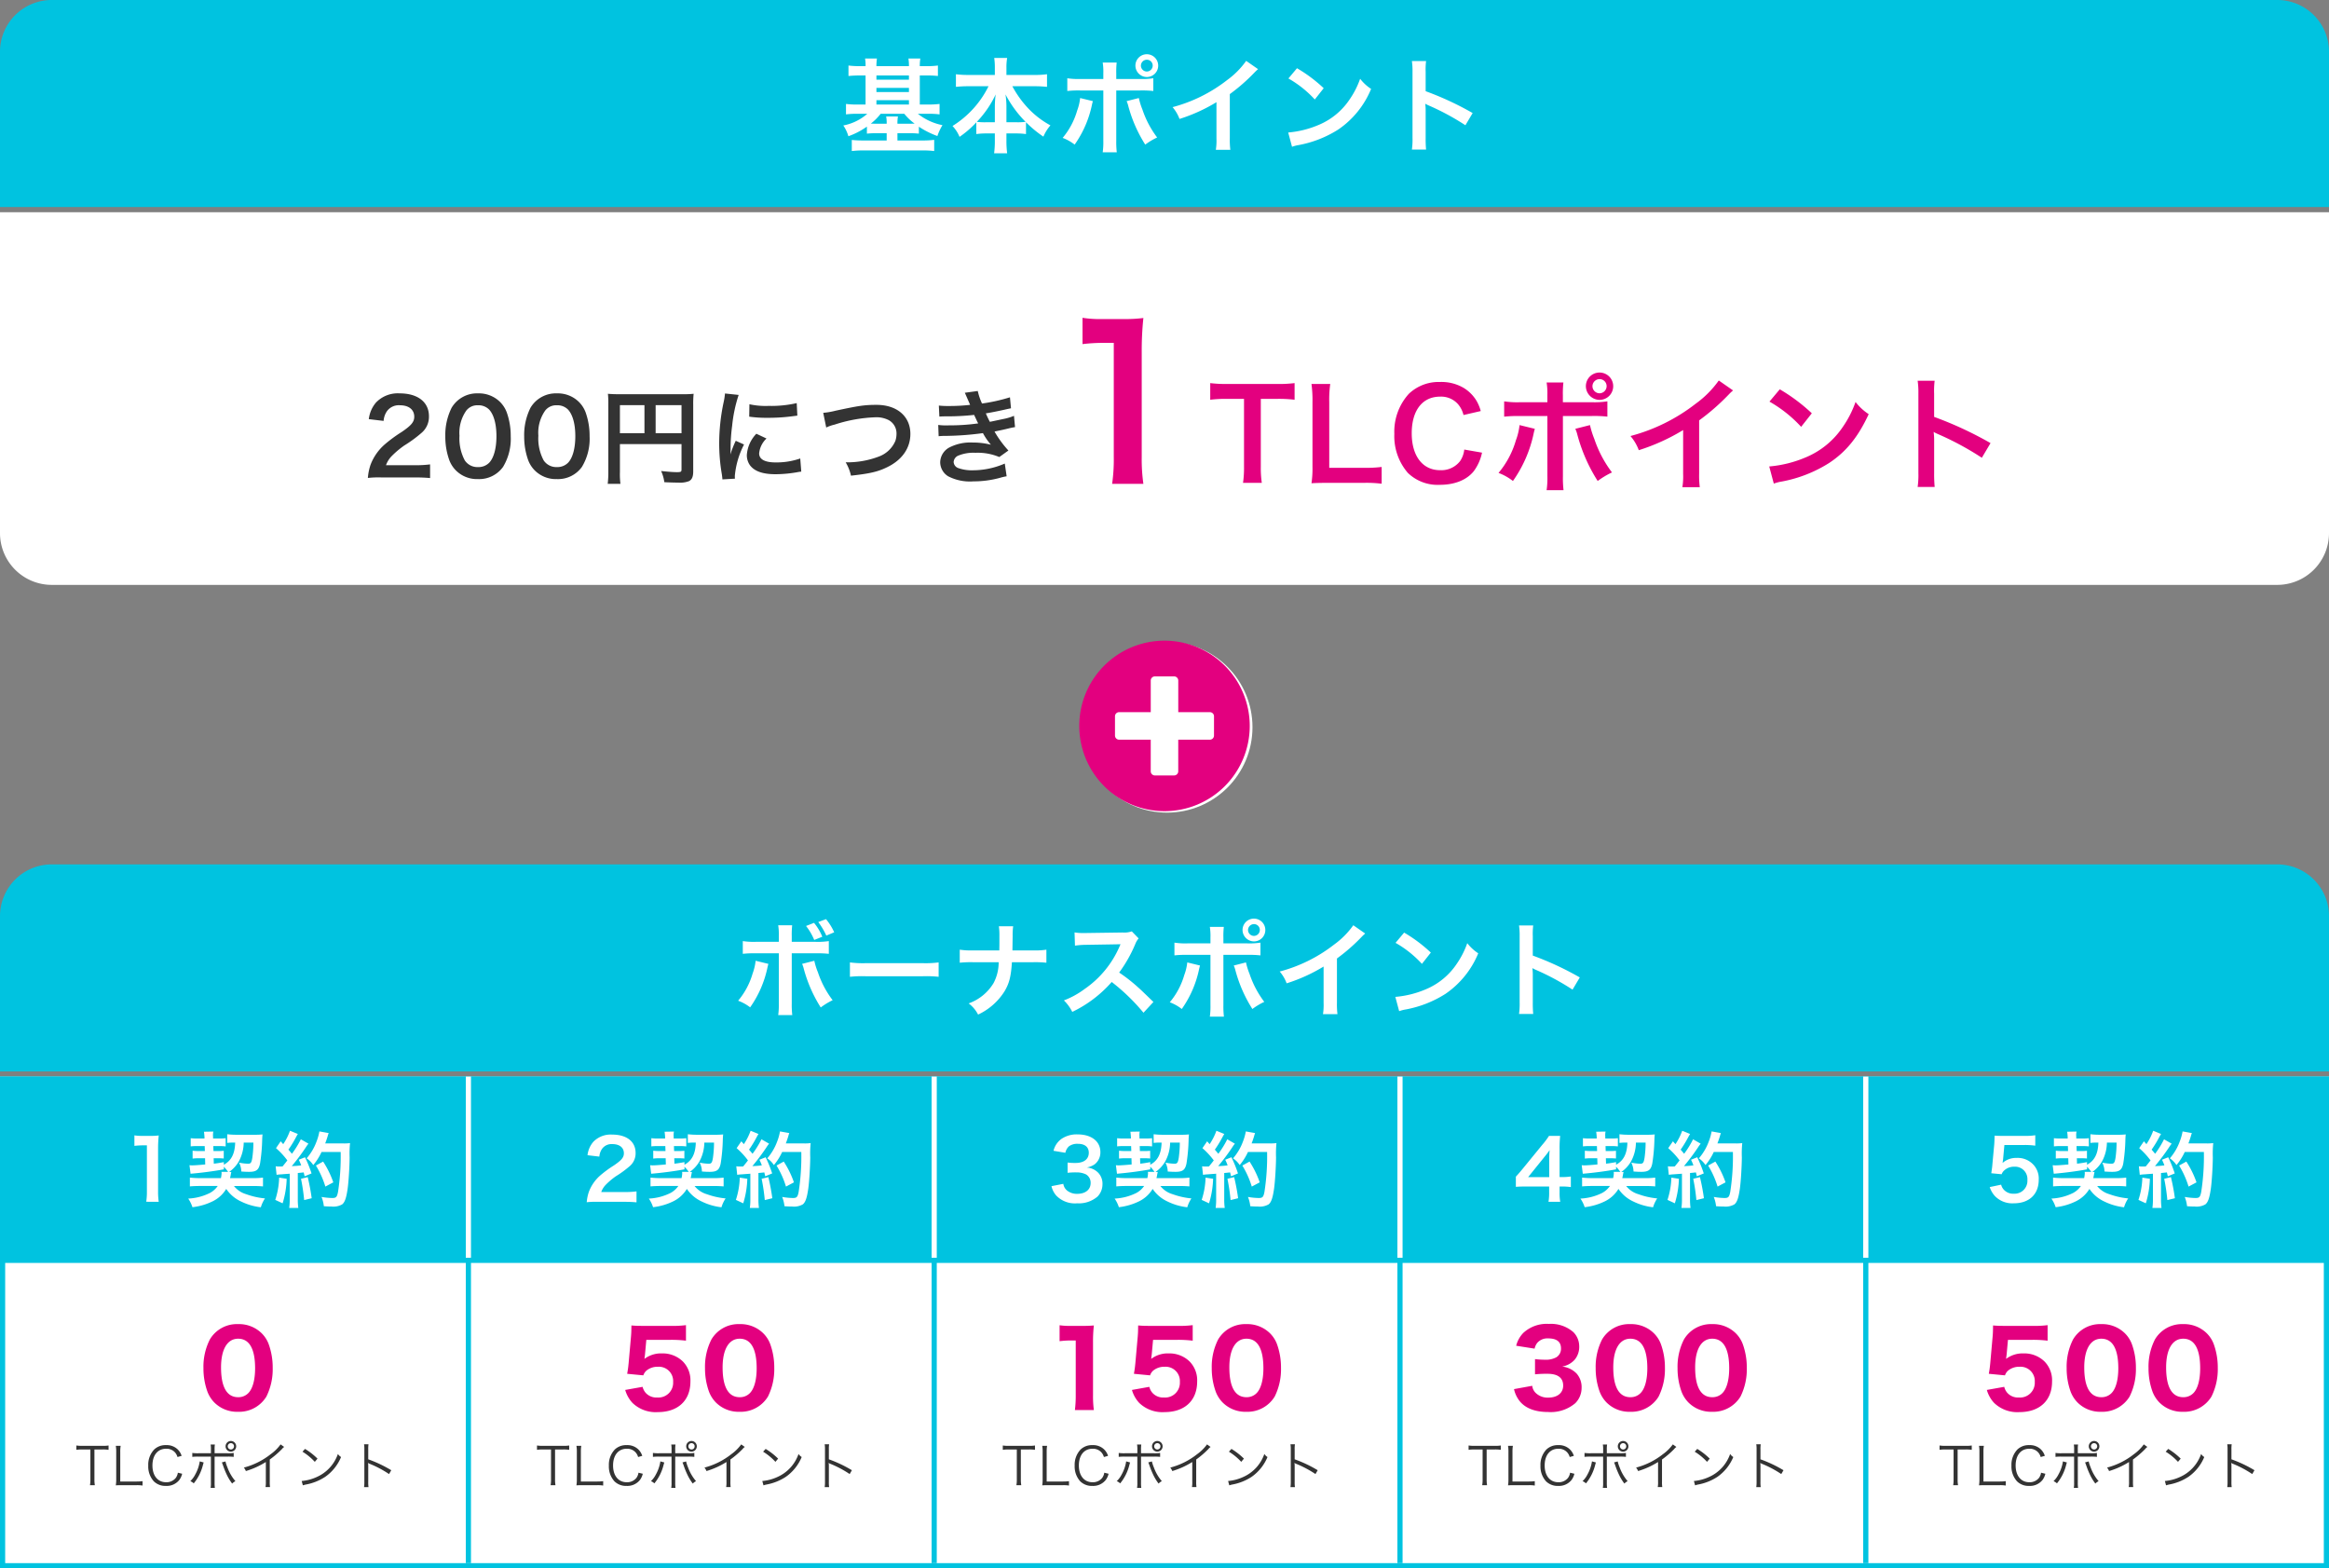 <svg xmlns="http://www.w3.org/2000/svg" width="450" height="303" viewBox="0 0 450 303">
  <rect x="0" y="0" width="450" height="303" fill="#808080" stroke="none"/>
  <g id="グループ_1022" data-name="グループ 1022" transform="translate(-2847 -1266)">
    <g id="長方形_938" data-name="長方形 938" transform="translate(2847 1474)" fill="#fff" stroke="#00c3e0" stroke-width="1">
      <rect width="450" height="95" stroke="none"/>
      <rect x="0.5" y="0.5" width="449" height="94" fill="none"/>
    </g>
    <path id="長方形_940" data-name="長方形 940" d="M10,0H440a10,10,0,0,1,10,10V40a0,0,0,0,1,0,0H0a0,0,0,0,1,0,0V10A10,10,0,0,1,10,0Z" transform="translate(2847 1266)" fill="#00c3e0"/>
    <path id="パス_1454" data-name="パス 1454" d="M-58.86-15.22a16.666,16.666,0,0,1-2.2-.12v2.02c.7-.06,1.36-.1,2.2-.1h1.1V-7.8h-1.62a16.012,16.012,0,0,1-2.16-.12V-5.9a16.865,16.865,0,0,1,2.16-.12h1.96a9.82,9.82,0,0,1-4.64,2.26,7.146,7.146,0,0,1,.98,2.08A14.4,14.4,0,0,0-57.5-3.54v1.36a15.129,15.129,0,0,1,1.82-.08h2v1.4h-4.46a21.2,21.2,0,0,1-2.28-.1V1.18a20.132,20.132,0,0,1,2.4-.12h11.14a19.087,19.087,0,0,1,2.38.12V-.98a17,17,0,0,1-2.22.12H-51.6v-1.4h2.32a14.918,14.918,0,0,1,1.82.08V-3.52a16.673,16.673,0,0,0,3.58,1.8,10.044,10.044,0,0,1,.98-2.1,11.085,11.085,0,0,1-4.76-2.2h2.04a16.22,16.22,0,0,1,2.16.12V-7.92a18.578,18.578,0,0,1-2.22.12h-1.6v-5.62h1.32a18.572,18.572,0,0,1,2.18.1v-2.02a15.926,15.926,0,0,1-2.18.12h-1.32a9.335,9.335,0,0,1,.1-1.48h-2.3a8.128,8.128,0,0,1,.1,1.48h-6.28a9.524,9.524,0,0,1,.1-1.48h-2.3a6.842,6.842,0,0,1,.1,1.48Zm3.2,7.42v-.84h6.28v.84Zm0-2.42v-.8h6.28v.8Zm0-2.38v-.82h6.28v.82Zm5.38,6.58a10.143,10.143,0,0,0,2,1.9c-.3.02-.52.02-1,.02H-51.6a6.807,6.807,0,0,1,.1-1.4h-2.28a6.462,6.462,0,0,1,.1,1.4h-2c-.48,0-.7,0-1.06-.02a10.662,10.662,0,0,0,1.9-1.9ZM-34-11.34a18.808,18.808,0,0,1-6.96,7.68,6.894,6.894,0,0,1,1.36,2.1,19.119,19.119,0,0,0,3.24-2.8V-2.1a14.308,14.308,0,0,1,2-.12h1.58V-.86a18.467,18.467,0,0,1-.14,2.48h2.52a18.072,18.072,0,0,1-.14-2.48V-2.22h1.78a14.511,14.511,0,0,1,2,.12V-4.38A22.3,22.3,0,0,0-23.4-1.6a8.161,8.161,0,0,1,1.36-2.18A17.113,17.113,0,0,1-26.4-7.14a19.832,19.832,0,0,1-3-4.2h4.28a23.622,23.622,0,0,1,2.42.12v-2.44a16.421,16.421,0,0,1-2.42.14h-5.42v-1.44a9.985,9.985,0,0,1,.14-1.84h-2.5a12.431,12.431,0,0,1,.12,1.86v1.42h-5.14a17.327,17.327,0,0,1-2.38-.14v2.44a22.837,22.837,0,0,1,2.38-.12Zm3.46,6.96V-7.54a16.162,16.162,0,0,0-.18-2.22,21.648,21.648,0,0,0,3.88,5.3,12.515,12.515,0,0,1-1.76.08Zm-2.24,0h-1.7a12.662,12.662,0,0,1-1.78-.08,19.834,19.834,0,0,0,3.64-5.3,19.584,19.584,0,0,0-.16,2.24Zm20.96-8.36h-4.4a13.959,13.959,0,0,1-2.56-.14v2.46a19.817,19.817,0,0,1,2.52-.1h4.44V-.84a13.885,13.885,0,0,1-.12,2.26h2.72a17.045,17.045,0,0,1-.1-2.24v-9.7H-4.7a19.983,19.983,0,0,1,2.54.1v-2.46a14.077,14.077,0,0,1-2.58.14H-9.32V-13.8a16.54,16.54,0,0,1,.08-2.12h-2.7a11.061,11.061,0,0,1,.12,2.06ZM-16.3-9.06a9.828,9.828,0,0,1-.58,2.44,14.34,14.34,0,0,1-2.8,5.26,8.723,8.723,0,0,1,2.32,1.3A20.6,20.6,0,0,0-14-7.84c.08-.36.1-.38.16-.62Zm8.98.6A5.117,5.117,0,0,1-7-7.54,26.7,26.7,0,0,0-3.72-.06a13.225,13.225,0,0,1,2.3-1.38A18.786,18.786,0,0,1-4.26-6.82a13.966,13.966,0,0,1-.7-2.24Zm3.9-9.06a2.194,2.194,0,0,0-2.2,2.2,2.22,2.22,0,0,0,2.2,2.2,2.194,2.194,0,0,0,2.2-2.2A2.194,2.194,0,0,0-3.42-17.52Zm0,1.06a1.127,1.127,0,0,1,1.14,1.14,1.153,1.153,0,0,1-1.14,1.14,1.153,1.153,0,0,1-1.14-1.14A1.153,1.153,0,0,1-3.42-16.46Zm19.2.22a16,16,0,0,1-3.72,3.74A29.209,29.209,0,0,1,1.56-7.3,7.523,7.523,0,0,1,2.9-5.02a32.4,32.4,0,0,0,7.14-3.24v7.04A11.249,11.249,0,0,1,9.92.94h2.8a15.13,15.13,0,0,1-.1-2.22V-9.82a35.367,35.367,0,0,0,4.72-4.12,8.238,8.238,0,0,1,.74-.7Zm8.16,3.4a21,21,0,0,1,5.1,4.06l1.72-2.18a28.326,28.326,0,0,0-5.16-3.86Zm.7,13.2A7.08,7.08,0,0,1,25.96.02a21.6,21.6,0,0,0,7.62-3,17.553,17.553,0,0,0,6.34-7.84,8.624,8.624,0,0,1-2.12-1.96,16.7,16.7,0,0,1-2.04,4,13.362,13.362,0,0,1-5.94,4.9A19.057,19.057,0,0,1,23.9-2.4ZM50.54.9a21.986,21.986,0,0,1-.08-2.22V-6.6a10.34,10.34,0,0,0-.08-1.36,6.461,6.461,0,0,0,.68.34A47.318,47.318,0,0,1,58.14-3.8l1.4-2.36a58.759,58.759,0,0,0-9.08-4.22V-14.1a13.407,13.407,0,0,1,.08-2.1H47.8a12.855,12.855,0,0,1,.12,2.04V-1.34A13.473,13.473,0,0,1,47.8.9Z" transform="translate(3072 1294)" fill="#fff"/>
    <path id="パス_1472" data-name="パス 1472" d="M-.01.76A6.165,6.165,0,0,0,5.47-2.18,11.836,11.836,0,0,0,6.69-7.72a13.222,13.222,0,0,0-.78-4.6,5.8,5.8,0,0,0-1.38-2.12A6.249,6.249,0,0,0,.01-16.18a6.067,6.067,0,0,0-5.46,2.96A11.586,11.586,0,0,0-6.69-7.68,13.19,13.19,0,0,0-5.91-3.1,6.066,6.066,0,0,0-4.53-.98,6.216,6.216,0,0,0-.01.76ZM.01-13.36c2.16,0,3.28,1.94,3.28,5.72,0,2.2-.46,3.92-1.3,4.78a2.666,2.666,0,0,1-1.98.8c-2.18,0-3.3-1.96-3.3-5.76C-3.29-11.32-2.07-13.36.01-13.36Z" transform="translate(2893 1538)" fill="#e3007f"/>
    <path id="パス_1473" data-name="パス 1473" d="M-27.755-6.96h1.55a7.192,7.192,0,0,1,1.18.07v-.84a7.034,7.034,0,0,1-1.18.07h-3.9a7.051,7.051,0,0,1-1.14-.07v.84a7.188,7.188,0,0,1,1.15-.07h1.56v5.77a5.962,5.962,0,0,1-.08,1.13h.94a6.167,6.167,0,0,1-.08-1.13Zm8.14,6.9a6.844,6.844,0,0,1,1.16.07V-.84a7.936,7.936,0,0,1-1.16.07h-3.15V-6.48a6.406,6.406,0,0,1,.08-1.18h-.94a6.476,6.476,0,0,1,.08,1.18v5.26a7.033,7.033,0,0,1-.08,1.19c.35-.02.63-.03,1.09-.03Zm8.71-5.67a3.059,3.059,0,0,0-.78-1.26,3.048,3.048,0,0,0-2.24-.81,3.159,3.159,0,0,0-2.29.85,4.273,4.273,0,0,0-1.14,3.11A4.254,4.254,0,0,0-16.275-.8a3.184,3.184,0,0,0,2.34.88,3.1,3.1,0,0,0,2.59-1.16,3.23,3.23,0,0,0,.54-1.19l-.83-.2a2.235,2.235,0,0,1-.4,1,2.278,2.278,0,0,1-1.87.84c-1.61,0-2.64-1.26-2.64-3.24s1.02-3.23,2.64-3.23a2.188,2.188,0,0,1,1.73.72,2.331,2.331,0,0,1,.47.88Zm5.66-.5h-2.44a7.2,7.2,0,0,1-1.16-.06v.76A9.032,9.032,0,0,1-7.7-5.58h2.45V-.59A5.516,5.516,0,0,1-5.305.46h.82A6.722,6.722,0,0,1-4.535-.6V-5.58h2.54a9.032,9.032,0,0,1,1.15.05v-.76a7.269,7.269,0,0,1-1.17.06h-2.52v-.65a6.2,6.2,0,0,1,.05-1.04h-.82a5.163,5.163,0,0,1,.06,1.02Zm-2.16,1.57a7.466,7.466,0,0,1-.87,2.53,4.785,4.785,0,0,1-.95,1.29,2.217,2.217,0,0,1,.66.43,9.018,9.018,0,0,0,1.75-3.45c.13-.48.13-.48.17-.59Zm4.27.2c.08.17.14.34.25.65a16.353,16.353,0,0,0,.7,1.72A9.73,9.73,0,0,0-1.145-.37a2.355,2.355,0,0,1,.63-.47,8.518,8.518,0,0,1-1.55-2.68,6.749,6.749,0,0,1-.37-1.13Zm1.75-4.14a1.029,1.029,0,0,0-1.03,1.03,1.029,1.029,0,0,0,1.03,1.03A1.026,1.026,0,0,0-.365-7.57,1.026,1.026,0,0,0-1.385-8.6Zm0,.42a.6.6,0,0,1,.6.61.6.6,0,0,1-.6.61.612.612,0,0,1-.61-.61A.606.606,0,0,1-1.385-8.18Zm9.6.24a8.394,8.394,0,0,1-1.91,1.89,14.081,14.081,0,0,1-5.19,2.59,2.315,2.315,0,0,1,.39.67,15.633,15.633,0,0,0,3.86-1.75v3.8A5.212,5.212,0,0,1,5.305.3h.87a6.643,6.643,0,0,1-.05-1.06V-5.02a17.612,17.612,0,0,0,2.34-2.01,2.264,2.264,0,0,1,.44-.42Zm4.23,1.41a11.042,11.042,0,0,1,2.38,1.96l.52-.62a13.027,13.027,0,0,0-2.41-1.88Zm.07,6.5a5.254,5.254,0,0,1,.6-.16,10.082,10.082,0,0,0,3.73-1.49A8.771,8.771,0,0,0,19.9-5.5a2,2,0,0,1-.61-.59A7.556,7.556,0,0,1,15.2-1.64a8.7,8.7,0,0,1-2.91.77ZM25.2.31a6.8,6.8,0,0,1-.05-1.06V-3.76a3.492,3.492,0,0,0-.04-.59l.02-.01a1.1,1.1,0,0,0,.31.17,20.389,20.389,0,0,1,3.73,1.98l.43-.74a24.8,24.8,0,0,0-4.45-2.11V-6.93a6.277,6.277,0,0,1,.05-1.04h-.86a5.929,5.929,0,0,1,.06,1.02V-.74a6.432,6.432,0,0,1-.06,1.05Z" transform="translate(2893 1553)" fill="#333"/>
    <path id="パス_1471" data-name="パス 1471" d="M-10.12-13.14h4.66a22.635,22.635,0,0,1,3,.16v-3a20.2,20.2,0,0,1-3.04.14h-5.24c-1.1,0-1.54-.02-2.26-.08-.02,1.22-.02,1.36-.08,2.12l-.46,5.16c-.08.82-.12,1.14-.28,2.06l3.12.3a2.227,2.227,0,0,1,.56-.88,3.367,3.367,0,0,1,2.26-.78A2.761,2.761,0,0,1-4.94-5,2.851,2.851,0,0,1-8-2a2.786,2.786,0,0,1-2.28-.94,2.78,2.78,0,0,1-.56-1.12l-3.36.6a6.129,6.129,0,0,0,1.4,2.5A6.453,6.453,0,0,0-7.9.82c3.9,0,6.3-2.24,6.3-5.9A5.187,5.187,0,0,0-3.06-8.96a5.582,5.582,0,0,0-4.06-1.56,5.273,5.273,0,0,0-3.36,1.06c.02-.22.08-.66.1-.82ZM7.9.76a6.165,6.165,0,0,0,5.48-2.94A11.836,11.836,0,0,0,14.6-7.72a13.222,13.222,0,0,0-.78-4.6,5.8,5.8,0,0,0-1.38-2.12,6.249,6.249,0,0,0-4.52-1.74,6.067,6.067,0,0,0-5.46,2.96A11.586,11.586,0,0,0,1.22-7.68,13.19,13.19,0,0,0,2-3.1,6.066,6.066,0,0,0,3.38-.98,6.216,6.216,0,0,0,7.9.76Zm.02-14.12c2.16,0,3.28,1.94,3.28,5.72,0,2.2-.46,3.92-1.3,4.78a2.666,2.666,0,0,1-1.98.8c-2.18,0-3.3-1.96-3.3-5.76C4.62-11.32,5.84-13.36,7.92-13.36Z" transform="translate(2982 1538)" fill="#e3007f"/>
    <path id="パス_1470" data-name="パス 1470" d="M-27.755-6.96h1.55a7.192,7.192,0,0,1,1.18.07v-.84a7.034,7.034,0,0,1-1.18.07h-3.9a7.051,7.051,0,0,1-1.14-.07v.84a7.188,7.188,0,0,1,1.15-.07h1.56v5.77a5.962,5.962,0,0,1-.08,1.13h.94a6.167,6.167,0,0,1-.08-1.13Zm8.14,6.9a6.844,6.844,0,0,1,1.16.07V-.84a7.936,7.936,0,0,1-1.16.07h-3.15V-6.48a6.406,6.406,0,0,1,.08-1.18h-.94a6.476,6.476,0,0,1,.08,1.18v5.26a7.033,7.033,0,0,1-.08,1.19c.35-.02.63-.03,1.09-.03Zm8.71-5.67a3.059,3.059,0,0,0-.78-1.26,3.048,3.048,0,0,0-2.24-.81,3.159,3.159,0,0,0-2.29.85,4.273,4.273,0,0,0-1.14,3.11A4.254,4.254,0,0,0-16.275-.8a3.184,3.184,0,0,0,2.34.88,3.1,3.1,0,0,0,2.59-1.16,3.23,3.23,0,0,0,.54-1.19l-.83-.2a2.235,2.235,0,0,1-.4,1,2.278,2.278,0,0,1-1.87.84c-1.61,0-2.64-1.26-2.64-3.24s1.02-3.23,2.64-3.23a2.188,2.188,0,0,1,1.73.72,2.331,2.331,0,0,1,.47.88Zm5.66-.5h-2.44a7.2,7.2,0,0,1-1.16-.06v.76A9.032,9.032,0,0,1-7.7-5.58h2.45V-.59A5.516,5.516,0,0,1-5.305.46h.82A6.722,6.722,0,0,1-4.535-.6V-5.58h2.54a9.032,9.032,0,0,1,1.15.05v-.76a7.269,7.269,0,0,1-1.17.06h-2.52v-.65a6.2,6.2,0,0,1,.05-1.04h-.82a5.163,5.163,0,0,1,.06,1.02Zm-2.16,1.57a7.466,7.466,0,0,1-.87,2.53,4.785,4.785,0,0,1-.95,1.29,2.217,2.217,0,0,1,.66.43,9.018,9.018,0,0,0,1.75-3.45c.13-.48.13-.48.17-.59Zm4.27.2c.08.17.14.34.25.65a16.353,16.353,0,0,0,.7,1.72A9.73,9.73,0,0,0-1.145-.37a2.355,2.355,0,0,1,.63-.47,8.518,8.518,0,0,1-1.55-2.68,6.749,6.749,0,0,1-.37-1.13Zm1.75-4.14a1.029,1.029,0,0,0-1.03,1.03,1.029,1.029,0,0,0,1.03,1.03A1.026,1.026,0,0,0-.365-7.57,1.026,1.026,0,0,0-1.385-8.6Zm0,.42a.6.6,0,0,1,.6.61.6.6,0,0,1-.6.61.612.612,0,0,1-.61-.61A.606.606,0,0,1-1.385-8.18Zm9.6.24a8.394,8.394,0,0,1-1.91,1.89,14.081,14.081,0,0,1-5.19,2.59,2.315,2.315,0,0,1,.39.67,15.633,15.633,0,0,0,3.86-1.75v3.8A5.212,5.212,0,0,1,5.305.3h.87a6.643,6.643,0,0,1-.05-1.06V-5.02a17.612,17.612,0,0,0,2.34-2.01,2.264,2.264,0,0,1,.44-.42Zm4.23,1.41a11.042,11.042,0,0,1,2.38,1.96l.52-.62a13.027,13.027,0,0,0-2.41-1.88Zm.07,6.5a5.254,5.254,0,0,1,.6-.16,10.082,10.082,0,0,0,3.73-1.49A8.771,8.771,0,0,0,19.9-5.5a2,2,0,0,1-.61-.59A7.556,7.556,0,0,1,15.2-1.64a8.7,8.7,0,0,1-2.91.77ZM25.2.31a6.8,6.8,0,0,1-.05-1.06V-3.76a3.492,3.492,0,0,0-.04-.59l.02-.01a1.1,1.1,0,0,0,.31.17,20.389,20.389,0,0,1,3.73,1.98l.43-.74a24.8,24.8,0,0,0-4.45-2.11V-6.93a6.277,6.277,0,0,1,.05-1.04h-.86a5.929,5.929,0,0,1,.06,1.02V-.74a6.432,6.432,0,0,1-.06,1.05Z" transform="translate(2982 1553)" fill="#333"/>
    <path id="パス_1468" data-name="パス 1468" d="M-20.27-12.88a17.488,17.488,0,0,1,2.24-.14h.88V-2.38a22.3,22.3,0,0,1-.16,2.8h3.66a19.953,19.953,0,0,1-.16-2.8v-10.3a27.67,27.67,0,0,1,.16-3.24,22.361,22.361,0,0,1-2.26.08h-2.18a13.108,13.108,0,0,1-2.18-.12Zm18.06-.26H2.45a22.635,22.635,0,0,1,3,.16v-3a20.2,20.2,0,0,1-3.04.14H-2.83c-1.1,0-1.54-.02-2.26-.08-.02,1.22-.02,1.36-.08,2.12l-.46,5.16c-.08.82-.12,1.14-.28,2.06l3.12.3a2.227,2.227,0,0,1,.56-.88A3.367,3.367,0,0,1,.03-7.94,2.761,2.761,0,0,1,2.97-5,2.851,2.851,0,0,1-.09-2a2.786,2.786,0,0,1-2.28-.94,2.78,2.78,0,0,1-.56-1.12l-3.36.6a6.129,6.129,0,0,0,1.4,2.5A6.453,6.453,0,0,0,.01.82c3.9,0,6.3-2.24,6.3-5.9A5.187,5.187,0,0,0,4.85-8.96,5.582,5.582,0,0,0,.79-10.52,5.273,5.273,0,0,0-2.57-9.46c.02-.22.08-.66.1-.82ZM15.81.76a6.165,6.165,0,0,0,5.48-2.94,11.836,11.836,0,0,0,1.22-5.54,13.222,13.222,0,0,0-.78-4.6,5.8,5.8,0,0,0-1.38-2.12,6.249,6.249,0,0,0-4.52-1.74,6.067,6.067,0,0,0-5.46,2.96A11.586,11.586,0,0,0,9.13-7.68,13.19,13.19,0,0,0,9.91-3.1,6.066,6.066,0,0,0,11.29-.98,6.216,6.216,0,0,0,15.81.76Zm.02-14.12c2.16,0,3.28,1.94,3.28,5.72,0,2.2-.46,3.92-1.3,4.78a2.666,2.666,0,0,1-1.98.8c-2.18,0-3.3-1.96-3.3-5.76C12.53-11.32,13.75-13.36,15.83-13.36Z" transform="translate(3072 1538)" fill="#e3007f"/>
    <path id="パス_1469" data-name="パス 1469" d="M-27.755-6.96h1.55a7.192,7.192,0,0,1,1.18.07v-.84a7.034,7.034,0,0,1-1.18.07h-3.9a7.051,7.051,0,0,1-1.14-.07v.84a7.188,7.188,0,0,1,1.15-.07h1.56v5.77a5.962,5.962,0,0,1-.08,1.13h.94a6.167,6.167,0,0,1-.08-1.13Zm8.14,6.9a6.844,6.844,0,0,1,1.16.07V-.84a7.936,7.936,0,0,1-1.16.07h-3.15V-6.48a6.406,6.406,0,0,1,.08-1.18h-.94a6.476,6.476,0,0,1,.08,1.18v5.26a7.033,7.033,0,0,1-.08,1.19c.35-.02.63-.03,1.09-.03Zm8.71-5.67a3.059,3.059,0,0,0-.78-1.26,3.048,3.048,0,0,0-2.24-.81,3.159,3.159,0,0,0-2.29.85,4.273,4.273,0,0,0-1.14,3.11A4.254,4.254,0,0,0-16.275-.8a3.184,3.184,0,0,0,2.34.88,3.1,3.1,0,0,0,2.59-1.16,3.23,3.23,0,0,0,.54-1.19l-.83-.2a2.235,2.235,0,0,1-.4,1,2.278,2.278,0,0,1-1.87.84c-1.61,0-2.64-1.26-2.64-3.24s1.02-3.23,2.64-3.23a2.188,2.188,0,0,1,1.73.72,2.331,2.331,0,0,1,.47.88Zm5.66-.5h-2.44a7.2,7.2,0,0,1-1.16-.06v.76A9.032,9.032,0,0,1-7.7-5.58h2.45V-.59A5.516,5.516,0,0,1-5.305.46h.82A6.722,6.722,0,0,1-4.535-.6V-5.58h2.54a9.032,9.032,0,0,1,1.15.05v-.76a7.269,7.269,0,0,1-1.17.06h-2.52v-.65a6.2,6.2,0,0,1,.05-1.04h-.82a5.163,5.163,0,0,1,.06,1.02Zm-2.16,1.57a7.466,7.466,0,0,1-.87,2.53,4.785,4.785,0,0,1-.95,1.29,2.217,2.217,0,0,1,.66.43,9.018,9.018,0,0,0,1.75-3.45c.13-.48.13-.48.17-.59Zm4.27.2c.08.17.14.34.25.65a16.353,16.353,0,0,0,.7,1.72A9.73,9.73,0,0,0-1.145-.37a2.355,2.355,0,0,1,.63-.47,8.518,8.518,0,0,1-1.55-2.68,6.749,6.749,0,0,1-.37-1.13Zm1.75-4.14a1.029,1.029,0,0,0-1.03,1.03,1.029,1.029,0,0,0,1.03,1.03A1.026,1.026,0,0,0-.365-7.57,1.026,1.026,0,0,0-1.385-8.6Zm0,.42a.6.6,0,0,1,.6.61.6.6,0,0,1-.6.61.612.612,0,0,1-.61-.61A.606.606,0,0,1-1.385-8.18Zm9.6.24a8.394,8.394,0,0,1-1.91,1.89,14.081,14.081,0,0,1-5.19,2.59,2.315,2.315,0,0,1,.39.67,15.633,15.633,0,0,0,3.86-1.75v3.8A5.212,5.212,0,0,1,5.305.3h.87a6.643,6.643,0,0,1-.05-1.06V-5.02a17.612,17.612,0,0,0,2.34-2.01,2.264,2.264,0,0,1,.44-.42Zm4.23,1.41a11.042,11.042,0,0,1,2.38,1.96l.52-.62a13.027,13.027,0,0,0-2.41-1.88Zm.07,6.5a5.254,5.254,0,0,1,.6-.16,10.082,10.082,0,0,0,3.73-1.49A8.771,8.771,0,0,0,19.9-5.5a2,2,0,0,1-.61-.59A7.556,7.556,0,0,1,15.2-1.64a8.7,8.7,0,0,1-2.91.77ZM25.2.31a6.8,6.8,0,0,1-.05-1.06V-3.76a3.492,3.492,0,0,0-.04-.59l.02-.01a1.1,1.1,0,0,0,.31.17,20.389,20.389,0,0,1,3.73,1.98l.43-.74a24.8,24.8,0,0,0-4.45-2.11V-6.93a6.277,6.277,0,0,1,.05-1.04h-.86a5.929,5.929,0,0,1,.06,1.02V-.74a6.432,6.432,0,0,1-.06,1.05Z" transform="translate(3072 1553)" fill="#333"/>
    <path id="パス_1467" data-name="パス 1467" d="M-22.47-3.62a5.721,5.721,0,0,0,1.16,2.4C-20.17.12-18.33.8-15.89.8A7.324,7.324,0,0,0-10.63-.9,4.178,4.178,0,0,0-9.41-3.84a3.953,3.953,0,0,0-.94-2.76,4.544,4.544,0,0,0-2.82-1.38A4.2,4.2,0,0,0-10.75-9.3a3.86,3.86,0,0,0,.88-2.6,3.894,3.894,0,0,0-1.12-2.72,6.586,6.586,0,0,0-4.74-1.6,6.664,6.664,0,0,0-4.92,1.72,5.441,5.441,0,0,0-1.4,2.5l3.56.56a2.689,2.689,0,0,1,.5-1.1,2.581,2.581,0,0,1,2.1-.88c1.66,0,2.5.64,2.5,1.94a1.923,1.923,0,0,1-.92,1.72,4.193,4.193,0,0,1-2.2.46,14.911,14.911,0,0,1-1.9-.12v2.94a21.449,21.449,0,0,1,2.42-.1c2,0,3.02.78,3.02,2.28,0,1.42-1.12,2.32-2.88,2.32a3.309,3.309,0,0,1-2.36-.84,2.264,2.264,0,0,1-.74-1.44ZM-.01.76A6.165,6.165,0,0,0,5.47-2.18,11.836,11.836,0,0,0,6.69-7.72a13.222,13.222,0,0,0-.78-4.6,5.8,5.8,0,0,0-1.38-2.12A6.249,6.249,0,0,0,.01-16.18a6.067,6.067,0,0,0-5.46,2.96A11.586,11.586,0,0,0-6.69-7.68,13.19,13.19,0,0,0-5.91-3.1,6.066,6.066,0,0,0-4.53-.98,6.216,6.216,0,0,0-.01.76ZM.01-13.36c2.16,0,3.28,1.94,3.28,5.72,0,2.2-.46,3.92-1.3,4.78a2.666,2.666,0,0,1-1.98.8c-2.18,0-3.3-1.96-3.3-5.76C-3.29-11.32-2.07-13.36.01-13.36ZM15.81.76a6.165,6.165,0,0,0,5.48-2.94,11.836,11.836,0,0,0,1.22-5.54,13.222,13.222,0,0,0-.78-4.6,5.8,5.8,0,0,0-1.38-2.12,6.249,6.249,0,0,0-4.52-1.74,6.067,6.067,0,0,0-5.46,2.96A11.586,11.586,0,0,0,9.13-7.68,13.19,13.19,0,0,0,9.91-3.1,6.066,6.066,0,0,0,11.29-.98,6.216,6.216,0,0,0,15.81.76Zm.02-14.12c2.16,0,3.28,1.94,3.28,5.72,0,2.2-.46,3.92-1.3,4.78a2.666,2.666,0,0,1-1.98.8c-2.18,0-3.3-1.96-3.3-5.76C12.53-11.32,13.75-13.36,15.83-13.36Z" transform="translate(3162 1538)" fill="#e3007f"/>
    <path id="パス_1466" data-name="パス 1466" d="M-27.755-6.96h1.55a7.192,7.192,0,0,1,1.18.07v-.84a7.034,7.034,0,0,1-1.18.07h-3.9a7.051,7.051,0,0,1-1.14-.07v.84a7.188,7.188,0,0,1,1.15-.07h1.56v5.77a5.962,5.962,0,0,1-.08,1.13h.94a6.167,6.167,0,0,1-.08-1.13Zm8.14,6.9a6.844,6.844,0,0,1,1.16.07V-.84a7.936,7.936,0,0,1-1.16.07h-3.15V-6.48a6.406,6.406,0,0,1,.08-1.18h-.94a6.476,6.476,0,0,1,.08,1.18v5.26a7.033,7.033,0,0,1-.08,1.19c.35-.02.63-.03,1.09-.03Zm8.71-5.67a3.059,3.059,0,0,0-.78-1.26,3.048,3.048,0,0,0-2.24-.81,3.159,3.159,0,0,0-2.29.85,4.273,4.273,0,0,0-1.14,3.11A4.254,4.254,0,0,0-16.275-.8a3.184,3.184,0,0,0,2.34.88,3.1,3.1,0,0,0,2.59-1.16,3.23,3.23,0,0,0,.54-1.19l-.83-.2a2.235,2.235,0,0,1-.4,1,2.278,2.278,0,0,1-1.87.84c-1.61,0-2.64-1.26-2.64-3.24s1.02-3.23,2.64-3.23a2.188,2.188,0,0,1,1.73.72,2.331,2.331,0,0,1,.47.88Zm5.66-.5h-2.44a7.2,7.2,0,0,1-1.16-.06v.76A9.032,9.032,0,0,1-7.7-5.58h2.45V-.59A5.516,5.516,0,0,1-5.305.46h.82A6.722,6.722,0,0,1-4.535-.6V-5.58h2.54a9.032,9.032,0,0,1,1.15.05v-.76a7.269,7.269,0,0,1-1.17.06h-2.52v-.65a6.2,6.2,0,0,1,.05-1.04h-.82a5.163,5.163,0,0,1,.06,1.02Zm-2.16,1.57a7.466,7.466,0,0,1-.87,2.53,4.785,4.785,0,0,1-.95,1.29,2.217,2.217,0,0,1,.66.43,9.018,9.018,0,0,0,1.75-3.45c.13-.48.13-.48.17-.59Zm4.27.2c.08.17.14.34.25.65a16.353,16.353,0,0,0,.7,1.72A9.73,9.73,0,0,0-1.145-.37a2.355,2.355,0,0,1,.63-.47,8.518,8.518,0,0,1-1.55-2.68,6.749,6.749,0,0,1-.37-1.13Zm1.75-4.14a1.029,1.029,0,0,0-1.03,1.03,1.029,1.029,0,0,0,1.03,1.03A1.026,1.026,0,0,0-.365-7.57,1.026,1.026,0,0,0-1.385-8.6Zm0,.42a.6.6,0,0,1,.6.61.6.6,0,0,1-.6.61.612.612,0,0,1-.61-.61A.606.606,0,0,1-1.385-8.18Zm9.6.24a8.394,8.394,0,0,1-1.91,1.89,14.081,14.081,0,0,1-5.19,2.59,2.315,2.315,0,0,1,.39.67,15.633,15.633,0,0,0,3.86-1.75v3.8A5.212,5.212,0,0,1,5.305.3h.87a6.643,6.643,0,0,1-.05-1.06V-5.02a17.612,17.612,0,0,0,2.34-2.01,2.264,2.264,0,0,1,.44-.42Zm4.23,1.41a11.042,11.042,0,0,1,2.38,1.96l.52-.62a13.027,13.027,0,0,0-2.41-1.88Zm.07,6.5a5.254,5.254,0,0,1,.6-.16,10.082,10.082,0,0,0,3.73-1.49A8.771,8.771,0,0,0,19.9-5.5a2,2,0,0,1-.61-.59A7.556,7.556,0,0,1,15.2-1.64a8.7,8.7,0,0,1-2.91.77ZM25.2.31a6.8,6.8,0,0,1-.05-1.06V-3.76a3.492,3.492,0,0,0-.04-.59l.02-.01a1.1,1.1,0,0,0,.31.17,20.389,20.389,0,0,1,3.73,1.98l.43-.74a24.8,24.8,0,0,0-4.45-2.11V-6.93a6.277,6.277,0,0,1,.05-1.04h-.86a5.929,5.929,0,0,1,.06,1.02V-.74a6.432,6.432,0,0,1-.06,1.05Z" transform="translate(3162 1553)" fill="#333"/>
    <path id="パス_1464" data-name="パス 1464" d="M-18.03-13.14h4.66a22.635,22.635,0,0,1,3,.16v-3a20.2,20.2,0,0,1-3.04.14h-5.24c-1.1,0-1.54-.02-2.26-.08-.02,1.22-.02,1.36-.08,2.12l-.46,5.16c-.08.82-.12,1.14-.28,2.06l3.12.3a2.227,2.227,0,0,1,.56-.88,3.367,3.367,0,0,1,2.26-.78A2.761,2.761,0,0,1-12.85-5a2.851,2.851,0,0,1-3.06,3,2.786,2.786,0,0,1-2.28-.94,2.78,2.78,0,0,1-.56-1.12l-3.36.6a6.129,6.129,0,0,0,1.4,2.5A6.453,6.453,0,0,0-15.81.82c3.9,0,6.3-2.24,6.3-5.9a5.187,5.187,0,0,0-1.46-3.88,5.582,5.582,0,0,0-4.06-1.56,5.273,5.273,0,0,0-3.36,1.06c.02-.22.08-.66.1-.82ZM-.01.76A6.165,6.165,0,0,0,5.47-2.18,11.836,11.836,0,0,0,6.69-7.72a13.222,13.222,0,0,0-.78-4.6,5.8,5.8,0,0,0-1.38-2.12A6.249,6.249,0,0,0,.01-16.18a6.067,6.067,0,0,0-5.46,2.96A11.586,11.586,0,0,0-6.69-7.68,13.19,13.19,0,0,0-5.91-3.1,6.066,6.066,0,0,0-4.53-.98,6.216,6.216,0,0,0-.01.76ZM.01-13.36c2.16,0,3.28,1.94,3.28,5.72,0,2.2-.46,3.92-1.3,4.78a2.666,2.666,0,0,1-1.98.8c-2.18,0-3.3-1.96-3.3-5.76C-3.29-11.32-2.07-13.36.01-13.36ZM15.81.76a6.165,6.165,0,0,0,5.48-2.94,11.836,11.836,0,0,0,1.22-5.54,13.222,13.222,0,0,0-.78-4.6,5.8,5.8,0,0,0-1.38-2.12,6.249,6.249,0,0,0-4.52-1.74,6.067,6.067,0,0,0-5.46,2.96A11.586,11.586,0,0,0,9.13-7.68,13.19,13.19,0,0,0,9.91-3.1,6.066,6.066,0,0,0,11.29-.98,6.216,6.216,0,0,0,15.81.76Zm.02-14.12c2.16,0,3.28,1.94,3.28,5.72,0,2.2-.46,3.92-1.3,4.78a2.666,2.666,0,0,1-1.98.8c-2.18,0-3.3-1.96-3.3-5.76C12.53-11.32,13.75-13.36,15.83-13.36Z" transform="translate(3253 1538)" fill="#e3007f"/>
    <path id="パス_1465" data-name="パス 1465" d="M-27.755-6.96h1.55a7.192,7.192,0,0,1,1.18.07v-.84a7.034,7.034,0,0,1-1.18.07h-3.9a7.051,7.051,0,0,1-1.14-.07v.84a7.188,7.188,0,0,1,1.15-.07h1.56v5.77a5.962,5.962,0,0,1-.08,1.13h.94a6.167,6.167,0,0,1-.08-1.13Zm8.14,6.9a6.844,6.844,0,0,1,1.16.07V-.84a7.936,7.936,0,0,1-1.16.07h-3.15V-6.48a6.406,6.406,0,0,1,.08-1.18h-.94a6.476,6.476,0,0,1,.08,1.18v5.26a7.033,7.033,0,0,1-.08,1.19c.35-.02.63-.03,1.09-.03Zm8.71-5.67a3.059,3.059,0,0,0-.78-1.26,3.048,3.048,0,0,0-2.24-.81,3.159,3.159,0,0,0-2.29.85,4.273,4.273,0,0,0-1.14,3.11A4.254,4.254,0,0,0-16.275-.8a3.184,3.184,0,0,0,2.34.88,3.1,3.1,0,0,0,2.59-1.16,3.23,3.23,0,0,0,.54-1.19l-.83-.2a2.235,2.235,0,0,1-.4,1,2.278,2.278,0,0,1-1.87.84c-1.61,0-2.64-1.26-2.64-3.24s1.02-3.23,2.64-3.23a2.188,2.188,0,0,1,1.73.72,2.331,2.331,0,0,1,.47.88Zm5.66-.5h-2.44a7.2,7.2,0,0,1-1.16-.06v.76A9.032,9.032,0,0,1-7.7-5.58h2.45V-.59A5.516,5.516,0,0,1-5.305.46h.82A6.722,6.722,0,0,1-4.535-.6V-5.58h2.54a9.032,9.032,0,0,1,1.15.05v-.76a7.269,7.269,0,0,1-1.17.06h-2.52v-.65a6.2,6.2,0,0,1,.05-1.04h-.82a5.163,5.163,0,0,1,.06,1.02Zm-2.16,1.57a7.466,7.466,0,0,1-.87,2.53,4.785,4.785,0,0,1-.95,1.29,2.217,2.217,0,0,1,.66.43,9.018,9.018,0,0,0,1.75-3.45c.13-.48.13-.48.17-.59Zm4.27.2c.08.17.14.34.25.65a16.353,16.353,0,0,0,.7,1.72A9.73,9.73,0,0,0-1.145-.37a2.355,2.355,0,0,1,.63-.47,8.518,8.518,0,0,1-1.55-2.68,6.749,6.749,0,0,1-.37-1.13Zm1.75-4.14a1.029,1.029,0,0,0-1.03,1.03,1.029,1.029,0,0,0,1.03,1.03A1.026,1.026,0,0,0-.365-7.57,1.026,1.026,0,0,0-1.385-8.6Zm0,.42a.6.6,0,0,1,.6.61.6.6,0,0,1-.6.61.612.612,0,0,1-.61-.61A.606.606,0,0,1-1.385-8.18Zm9.6.24a8.394,8.394,0,0,1-1.91,1.89,14.081,14.081,0,0,1-5.19,2.59,2.315,2.315,0,0,1,.39.67,15.633,15.633,0,0,0,3.86-1.75v3.8A5.212,5.212,0,0,1,5.305.3h.87a6.643,6.643,0,0,1-.05-1.06V-5.02a17.612,17.612,0,0,0,2.34-2.01,2.264,2.264,0,0,1,.44-.42Zm4.23,1.41a11.042,11.042,0,0,1,2.38,1.96l.52-.62a13.027,13.027,0,0,0-2.41-1.88Zm.07,6.5a5.254,5.254,0,0,1,.6-.16,10.082,10.082,0,0,0,3.73-1.49A8.771,8.771,0,0,0,19.9-5.5a2,2,0,0,1-.61-.59A7.556,7.556,0,0,1,15.2-1.64a8.7,8.7,0,0,1-2.91.77ZM25.2.31a6.8,6.8,0,0,1-.05-1.06V-3.76a3.492,3.492,0,0,0-.04-.59l.02-.01a1.1,1.1,0,0,0,.31.17,20.389,20.389,0,0,1,3.73,1.98l.43-.74a24.8,24.8,0,0,0-4.45-2.11V-6.93a6.277,6.277,0,0,1,.05-1.04h-.86a5.929,5.929,0,0,1,.06,1.02V-.74a6.432,6.432,0,0,1-.06,1.05Z" transform="translate(3253 1553)" fill="#333"/>
    <rect id="長方形_939" data-name="長方形 939" width="450" height="36" transform="translate(2847 1474)" fill="#00c3e0"/>
    <g id="グループ_874" data-name="グループ 874" transform="translate(2597 -10)">
      <line id="線_20" data-name="線 20" y2="59" transform="translate(340.5 1519)" fill="none" stroke="#00c3e0" stroke-width="1"/>
      <line id="線_21" data-name="線 21" y2="59" transform="translate(430.5 1519)" fill="none" stroke="#00c3e0" stroke-width="1"/>
      <line id="線_22" data-name="線 22" y2="59" transform="translate(520.5 1519)" fill="none" stroke="#00c3e0" stroke-width="1"/>
      <line id="線_23" data-name="線 23" y2="59" transform="translate(610.5 1519)" fill="none" stroke="#00c3e0" stroke-width="1"/>
    </g>
    <path id="パス_1459" data-name="パス 1459" d="M-15.328.192a13.412,13.412,0,0,1-.128-2.08v-8.1a24.109,24.109,0,0,1,.128-2.64,11.636,11.636,0,0,1-1.632.08h-1.472a8.891,8.891,0,0,1-1.6-.1v2.032a14.229,14.229,0,0,1,1.648-.1h.768v8.816a13.281,13.281,0,0,1-.128,2.08ZM-3.216-5.6a1.091,1.091,0,0,1,.032.3,5.453,5.453,0,0,1-.128.912h-3.92a16.315,16.315,0,0,1-2.08-.1v1.7c.5-.048,1.12-.08,2.08-.08h3.3A4.363,4.363,0,0,1-5.44-1.52,10.433,10.433,0,0,1-9.632-.432a6.393,6.393,0,0,1,.816,1.664A11.91,11.91,0,0,0-4.848.064,6.289,6.289,0,0,0-2.288-2.3,6.978,6.978,0,0,0,.576.128,11.687,11.687,0,0,0,4.4,1.248,6.223,6.223,0,0,1,5.2-.464,14.624,14.624,0,0,1,1.568-1.28,4.685,4.685,0,0,1-.8-2.864H2.816c.9,0,1.5.032,2,.08v-1.7a15.242,15.242,0,0,1-2.048.1h-4.32c.048-.208.064-.288.112-.5A5.462,5.462,0,0,1-1.3-5.568h-.448A6.242,6.242,0,0,0,.144-7.616a7.814,7.814,0,0,0,.944-3.632H2.96A21.322,21.322,0,0,1,2.752-8.3c-.16.944-.3,1.136-.832,1.136A10.665,10.665,0,0,1,.192-7.376,3.987,3.987,0,0,1,.624-5.664c.608.048,1.008.064,1.52.064,1.36,0,1.84-.368,2.1-1.584a34.311,34.311,0,0,0,.416-4.7c.016-.432.032-.624.064-.944a13.636,13.636,0,0,1-1.584.064H-.24a14.785,14.785,0,0,1-1.856-.1v1.68a9.157,9.157,0,0,1,1.264-.064H-.56c-.064,2.176-.752,3.5-2.192,4.272v-.5c-.944.176-1.28.224-1.936.3L-4.72-8.224h.8a10.926,10.926,0,0,1,1.152.048V-9.664a9.672,9.672,0,0,1-1.12.048h-.864l-.032-.96h1.168a9.308,9.308,0,0,1,1.216.064V-12.1a10.062,10.062,0,0,1-1.232.064h-1.2v-.352a1.521,1.521,0,0,1-.016-.224,3.625,3.625,0,0,1,.064-.768l-1.808.032c.048.3.08.7.1.992v.32H-7.872a10.033,10.033,0,0,1-1.28-.064v1.584a10.2,10.2,0,0,1,1.28-.064h1.424l.032.96h-1.04A9.016,9.016,0,0,1-8.784-9.68v1.52A9.116,9.116,0,0,1-7.5-8.224h1.12l.032,1.2c-1.2.112-2.16.176-2.56.176-.128,0-.288-.016-.48-.032l.208,1.648c2.256-.192,4.544-.5,6.432-.848v-.5a6.589,6.589,0,0,1,.816.992ZM7.44-5.024a9.533,9.533,0,0,1,1.04-.1c.32-.032.816-.064,1.5-.112v4.9a11.766,11.766,0,0,1-.1,1.712h1.76a11.766,11.766,0,0,1-.1-1.712v-5.04c.288-.016.656-.064,1.136-.112.064.256.1.384.176.752l1.344-.56a24.034,24.034,0,0,0-1.264-3.12l-1.2.48a8.748,8.748,0,0,1,.464,1.088c-.816.1-.88.1-1.824.144a41.792,41.792,0,0,0,2.7-3.6,6.63,6.63,0,0,1,.528-.736l-1.472-.848a18.252,18.252,0,0,1-1.728,2.8c-.224-.288-.4-.48-.672-.8a21.52,21.52,0,0,0,1.488-2.448c.176-.32.24-.432.336-.576l-1.52-.624A11.7,11.7,0,0,1,8.72-10.944c-.16-.192-.256-.288-.48-.56l-.912,1.328A14.849,14.849,0,0,1,9.52-7.808c-.32.416-.384.5-.928,1.168-.368.016-.528.016-.64.016a4.206,4.206,0,0,1-.688-.048ZM19.824-9.44a44.343,44.343,0,0,1-.512,7.712c-.192.992-.368,1.184-1.088,1.184a12.438,12.438,0,0,1-2.1-.208,6.545,6.545,0,0,1,.448,1.792c.576.048,1.072.064,1.488.064A3.422,3.422,0,0,0,20.112.688c.528-.416.816-1.3,1.072-3.136.176-1.312.352-4.1.368-5.92a20.391,20.391,0,0,1,.08-2.784,8.768,8.768,0,0,1-1.312.064H16.832c.192-.5.256-.688.464-1.344a5.485,5.485,0,0,1,.208-.656l-1.792-.32a10.306,10.306,0,0,1-.576,2.016,10.358,10.358,0,0,1-1.888,3.184,4.666,4.666,0,0,1,1.28,1.3,11.156,11.156,0,0,0,1.6-2.528ZM7.936-4.48a15.029,15.029,0,0,1-.752,4.3L8.608.48a17.784,17.784,0,0,0,.784-4.736Zm4.224.224a37.521,37.521,0,0,1,.608,4.112L14.224-.5a39.531,39.531,0,0,0-.768-4.08Zm6.24.688a18.33,18.33,0,0,0-1.968-4.016l-1.392.768a17.6,17.6,0,0,1,1.824,4.064Z" transform="translate(2893 1498)" fill="#fff"/>
    <path id="パス_1460" data-name="パス 1460" d="M-14.432.192c1.024,0,1.664.032,2.416.1V-1.824a16.811,16.811,0,0,1-2.336.128h-4.48a3.857,3.857,0,0,1,.912-1.44,14,14,0,0,1,1.9-1.6A20.031,20.031,0,0,0-13.328-6.7a3.248,3.248,0,0,0,1.136-2.56c0-2.192-1.728-3.536-4.528-3.536a4.652,4.652,0,0,0-3.664,1.424,4.8,4.8,0,0,0-1.1,2.56l2.288.272a3.041,3.041,0,0,1,.5-1.472,2.261,2.261,0,0,1,2.032-.944c1.36,0,2.208.672,2.208,1.76,0,.816-.448,1.344-1.92,2.352a22.034,22.034,0,0,0-2.64,1.936,7.9,7.9,0,0,0-2.192,3.136A8.175,8.175,0,0,0-21.632.272a14.746,14.746,0,0,1,2.064-.08ZM-3.216-5.6a1.091,1.091,0,0,1,.032.3,5.453,5.453,0,0,1-.128.912h-3.92a16.315,16.315,0,0,1-2.08-.1v1.7c.5-.048,1.12-.08,2.08-.08h3.3A4.363,4.363,0,0,1-5.44-1.52,10.433,10.433,0,0,1-9.632-.432a6.393,6.393,0,0,1,.816,1.664A11.91,11.91,0,0,0-4.848.064,6.289,6.289,0,0,0-2.288-2.3,6.978,6.978,0,0,0,.576.128,11.687,11.687,0,0,0,4.4,1.248,6.223,6.223,0,0,1,5.2-.464,14.624,14.624,0,0,1,1.568-1.28,4.685,4.685,0,0,1-.8-2.864H2.816c.9,0,1.5.032,2,.08v-1.7a15.242,15.242,0,0,1-2.048.1h-4.32c.048-.208.064-.288.112-.5A5.462,5.462,0,0,1-1.3-5.568h-.448A6.242,6.242,0,0,0,.144-7.616a7.814,7.814,0,0,0,.944-3.632H2.96A21.322,21.322,0,0,1,2.752-8.3c-.16.944-.3,1.136-.832,1.136A10.665,10.665,0,0,1,.192-7.376,3.987,3.987,0,0,1,.624-5.664c.608.048,1.008.064,1.52.064,1.36,0,1.84-.368,2.1-1.584a34.311,34.311,0,0,0,.416-4.7c.016-.432.032-.624.064-.944a13.636,13.636,0,0,1-1.584.064H-.24a14.785,14.785,0,0,1-1.856-.1v1.68a9.157,9.157,0,0,1,1.264-.064H-.56c-.064,2.176-.752,3.5-2.192,4.272v-.5c-.944.176-1.28.224-1.936.3L-4.72-8.224h.8a10.926,10.926,0,0,1,1.152.048V-9.664a9.672,9.672,0,0,1-1.12.048h-.864l-.032-.96h1.168a9.308,9.308,0,0,1,1.216.064V-12.1a10.062,10.062,0,0,1-1.232.064h-1.2v-.352a1.521,1.521,0,0,1-.016-.224,3.625,3.625,0,0,1,.064-.768l-1.808.032c.048.3.08.7.1.992v.32H-7.872a10.033,10.033,0,0,1-1.28-.064v1.584a10.2,10.2,0,0,1,1.28-.064h1.424l.032.96h-1.04A9.016,9.016,0,0,1-8.784-9.68v1.52A9.116,9.116,0,0,1-7.5-8.224h1.12l.032,1.2c-1.2.112-2.16.176-2.56.176-.128,0-.288-.016-.48-.032l.208,1.648c2.256-.192,4.544-.5,6.432-.848v-.5a6.589,6.589,0,0,1,.816.992ZM7.44-5.024a9.533,9.533,0,0,1,1.04-.1c.32-.032.816-.064,1.5-.112v4.9a11.766,11.766,0,0,1-.1,1.712h1.76a11.766,11.766,0,0,1-.1-1.712v-5.04c.288-.016.656-.064,1.136-.112.064.256.1.384.176.752l1.344-.56a24.034,24.034,0,0,0-1.264-3.12l-1.2.48a8.748,8.748,0,0,1,.464,1.088c-.816.1-.88.1-1.824.144a41.792,41.792,0,0,0,2.7-3.6,6.63,6.63,0,0,1,.528-.736l-1.472-.848a18.252,18.252,0,0,1-1.728,2.8c-.224-.288-.4-.48-.672-.8a21.52,21.52,0,0,0,1.488-2.448c.176-.32.24-.432.336-.576l-1.52-.624A11.7,11.7,0,0,1,8.72-10.944c-.16-.192-.256-.288-.48-.56l-.912,1.328A14.849,14.849,0,0,1,9.52-7.808c-.32.416-.384.5-.928,1.168-.368.016-.528.016-.64.016a4.206,4.206,0,0,1-.688-.048ZM19.824-9.44a44.343,44.343,0,0,1-.512,7.712c-.192.992-.368,1.184-1.088,1.184a12.438,12.438,0,0,1-2.1-.208,6.545,6.545,0,0,1,.448,1.792c.576.048,1.072.064,1.488.064A3.422,3.422,0,0,0,20.112.688c.528-.416.816-1.3,1.072-3.136.176-1.312.352-4.1.368-5.92a20.391,20.391,0,0,1,.08-2.784,8.768,8.768,0,0,1-1.312.064H16.832c.192-.5.256-.688.464-1.344a5.485,5.485,0,0,1,.208-.656l-1.792-.32a10.306,10.306,0,0,1-.576,2.016,10.358,10.358,0,0,1-1.888,3.184,4.666,4.666,0,0,1,1.28,1.3,11.156,11.156,0,0,0,1.6-2.528ZM7.936-4.48a15.029,15.029,0,0,1-.752,4.3L8.608.48a17.784,17.784,0,0,0,.784-4.736Zm4.224.224a37.521,37.521,0,0,1,.608,4.112L14.224-.5a39.531,39.531,0,0,0-.768-4.08Zm6.24.688a18.33,18.33,0,0,0-1.968-4.016l-1.392.768a17.6,17.6,0,0,1,1.824,4.064Z" transform="translate(2982 1498)" fill="#fff"/>
    <path id="パス_1461" data-name="パス 1461" d="M-21.84-2.832a4.226,4.226,0,0,0,.9,1.792A5,5,0,0,0-16.88.48a5.526,5.526,0,0,0,3.936-1.3,3.388,3.388,0,0,0,.96-2.336,3.073,3.073,0,0,0-.768-2.208A3.366,3.366,0,0,0-15.04-6.432a3.95,3.95,0,0,0,1.552-.624,2.917,2.917,0,0,0,1.1-2.352c0-2.08-1.728-3.424-4.4-3.424a5.2,5.2,0,0,0-3.136.88,3.976,3.976,0,0,0-1.52,2.288l2.288.384a2.35,2.35,0,0,1,.672-1.232,2.667,2.667,0,0,1,1.744-.5c1.36,0,2.112.624,2.112,1.728,0,1.232-.944,1.968-2.544,1.968a10.969,10.969,0,0,1-1.552-.08v1.984a13.662,13.662,0,0,1,1.712-.08,4.145,4.145,0,0,1,1.84.384,1.864,1.864,0,0,1,.9,1.68c0,1.264-1.008,2.08-2.592,2.08A3.021,3.021,0,0,1-18.8-1.968a2.078,2.078,0,0,1-.752-1.312ZM-3.216-5.6a1.091,1.091,0,0,1,.032.3,5.453,5.453,0,0,1-.128.912h-3.92a16.315,16.315,0,0,1-2.08-.1v1.7c.5-.048,1.12-.08,2.08-.08h3.3A4.363,4.363,0,0,1-5.44-1.52,10.433,10.433,0,0,1-9.632-.432a6.393,6.393,0,0,1,.816,1.664A11.91,11.91,0,0,0-4.848.064,6.289,6.289,0,0,0-2.288-2.3,6.978,6.978,0,0,0,.576.128,11.687,11.687,0,0,0,4.4,1.248,6.223,6.223,0,0,1,5.2-.464,14.624,14.624,0,0,1,1.568-1.28,4.685,4.685,0,0,1-.8-2.864H2.816c.9,0,1.5.032,2,.08v-1.7a15.242,15.242,0,0,1-2.048.1h-4.32c.048-.208.064-.288.112-.5A5.462,5.462,0,0,1-1.3-5.568h-.448A6.242,6.242,0,0,0,.144-7.616a7.814,7.814,0,0,0,.944-3.632H2.96A21.322,21.322,0,0,1,2.752-8.3c-.16.944-.3,1.136-.832,1.136A10.665,10.665,0,0,1,.192-7.376,3.987,3.987,0,0,1,.624-5.664c.608.048,1.008.064,1.52.064,1.36,0,1.84-.368,2.1-1.584a34.311,34.311,0,0,0,.416-4.7c.016-.432.032-.624.064-.944a13.636,13.636,0,0,1-1.584.064H-.24a14.785,14.785,0,0,1-1.856-.1v1.68a9.157,9.157,0,0,1,1.264-.064H-.56c-.064,2.176-.752,3.5-2.192,4.272v-.5c-.944.176-1.28.224-1.936.3L-4.72-8.224h.8a10.926,10.926,0,0,1,1.152.048V-9.664a9.672,9.672,0,0,1-1.12.048h-.864l-.032-.96h1.168a9.308,9.308,0,0,1,1.216.064V-12.1a10.062,10.062,0,0,1-1.232.064h-1.2v-.352a1.521,1.521,0,0,1-.016-.224,3.625,3.625,0,0,1,.064-.768l-1.808.032c.048.3.08.7.1.992v.32H-7.872a10.033,10.033,0,0,1-1.28-.064v1.584a10.2,10.2,0,0,1,1.28-.064h1.424l.032.96h-1.04A9.016,9.016,0,0,1-8.784-9.68v1.52A9.116,9.116,0,0,1-7.5-8.224h1.12l.032,1.2c-1.2.112-2.16.176-2.56.176-.128,0-.288-.016-.48-.032l.208,1.648c2.256-.192,4.544-.5,6.432-.848v-.5a6.589,6.589,0,0,1,.816.992ZM7.44-5.024a9.533,9.533,0,0,1,1.04-.1c.32-.032.816-.064,1.5-.112v4.9a11.766,11.766,0,0,1-.1,1.712h1.76a11.766,11.766,0,0,1-.1-1.712v-5.04c.288-.016.656-.064,1.136-.112.064.256.1.384.176.752l1.344-.56a24.034,24.034,0,0,0-1.264-3.12l-1.2.48a8.748,8.748,0,0,1,.464,1.088c-.816.1-.88.1-1.824.144a41.792,41.792,0,0,0,2.7-3.6,6.63,6.63,0,0,1,.528-.736l-1.472-.848a18.252,18.252,0,0,1-1.728,2.8c-.224-.288-.4-.48-.672-.8a21.52,21.52,0,0,0,1.488-2.448c.176-.32.24-.432.336-.576l-1.52-.624A11.7,11.7,0,0,1,8.72-10.944c-.16-.192-.256-.288-.48-.56l-.912,1.328A14.849,14.849,0,0,1,9.52-7.808c-.32.416-.384.5-.928,1.168-.368.016-.528.016-.64.016a4.206,4.206,0,0,1-.688-.048ZM19.824-9.44a44.343,44.343,0,0,1-.512,7.712c-.192.992-.368,1.184-1.088,1.184a12.438,12.438,0,0,1-2.1-.208,6.545,6.545,0,0,1,.448,1.792c.576.048,1.072.064,1.488.064A3.422,3.422,0,0,0,20.112.688c.528-.416.816-1.3,1.072-3.136.176-1.312.352-4.1.368-5.92a20.391,20.391,0,0,1,.08-2.784,8.768,8.768,0,0,1-1.312.064H16.832c.192-.5.256-.688.464-1.344a5.485,5.485,0,0,1,.208-.656l-1.792-.32a10.306,10.306,0,0,1-.576,2.016,10.358,10.358,0,0,1-1.888,3.184,4.666,4.666,0,0,1,1.28,1.3,11.156,11.156,0,0,0,1.6-2.528ZM7.936-4.48a15.029,15.029,0,0,1-.752,4.3L8.608.48a17.784,17.784,0,0,0,.784-4.736Zm4.224.224a37.521,37.521,0,0,1,.608,4.112L14.224-.5a39.531,39.531,0,0,0-.768-4.08Zm6.24.688a18.33,18.33,0,0,0-1.968-4.016l-1.392.768a17.6,17.6,0,0,1,1.824,4.064Z" transform="translate(3072 1498)" fill="#fff"/>
    <path id="パス_1462" data-name="パス 1462" d="M-11.488-4.7a10.534,10.534,0,0,1-1.616.112h-.56V-9.84a22.52,22.52,0,0,1,.112-2.7h-2.16a15.228,15.228,0,0,1-1.328,1.76l-3.792,4.64c-.56.672-.736.88-1.28,1.472V-2.7c.544-.048,1.056-.064,2-.064h4.432v1.1A10.206,10.206,0,0,1-15.808.192h2.272a9.942,9.942,0,0,1-.128-1.824V-2.768h.576a12.348,12.348,0,0,1,1.6.112Zm-4.176.128h-4.08l3.072-3.808c.576-.7.768-.96,1.088-1.424a18.106,18.106,0,0,0-.08,1.92ZM-3.216-5.6a1.091,1.091,0,0,1,.032.3,5.453,5.453,0,0,1-.128.912h-3.92a16.315,16.315,0,0,1-2.08-.1v1.7c.5-.048,1.12-.08,2.08-.08h3.3A4.363,4.363,0,0,1-5.44-1.52,10.433,10.433,0,0,1-9.632-.432a6.393,6.393,0,0,1,.816,1.664A11.91,11.91,0,0,0-4.848.064,6.289,6.289,0,0,0-2.288-2.3,6.978,6.978,0,0,0,.576.128,11.687,11.687,0,0,0,4.4,1.248,6.223,6.223,0,0,1,5.2-.464,14.624,14.624,0,0,1,1.568-1.28,4.685,4.685,0,0,1-.8-2.864H2.816c.9,0,1.5.032,2,.08v-1.7a15.242,15.242,0,0,1-2.048.1h-4.32c.048-.208.064-.288.112-.5A5.462,5.462,0,0,1-1.3-5.568h-.448A6.242,6.242,0,0,0,.144-7.616a7.814,7.814,0,0,0,.944-3.632H2.96A21.322,21.322,0,0,1,2.752-8.3c-.16.944-.3,1.136-.832,1.136A10.665,10.665,0,0,1,.192-7.376,3.987,3.987,0,0,1,.624-5.664c.608.048,1.008.064,1.52.064,1.36,0,1.84-.368,2.1-1.584a34.311,34.311,0,0,0,.416-4.7c.016-.432.032-.624.064-.944a13.636,13.636,0,0,1-1.584.064H-.24a14.785,14.785,0,0,1-1.856-.1v1.68a9.157,9.157,0,0,1,1.264-.064H-.56c-.064,2.176-.752,3.5-2.192,4.272v-.5c-.944.176-1.28.224-1.936.3L-4.72-8.224h.8a10.926,10.926,0,0,1,1.152.048V-9.664a9.672,9.672,0,0,1-1.12.048h-.864l-.032-.96h1.168a9.308,9.308,0,0,1,1.216.064V-12.1a10.062,10.062,0,0,1-1.232.064h-1.2v-.352a1.521,1.521,0,0,1-.016-.224,3.625,3.625,0,0,1,.064-.768l-1.808.032c.048.3.08.7.1.992v.32H-7.872a10.033,10.033,0,0,1-1.28-.064v1.584a10.2,10.2,0,0,1,1.28-.064h1.424l.032.96h-1.04A9.016,9.016,0,0,1-8.784-9.68v1.52A9.116,9.116,0,0,1-7.5-8.224h1.12l.032,1.2c-1.2.112-2.16.176-2.56.176-.128,0-.288-.016-.48-.032l.208,1.648c2.256-.192,4.544-.5,6.432-.848v-.5a6.589,6.589,0,0,1,.816.992ZM7.44-5.024a9.533,9.533,0,0,1,1.04-.1c.32-.032.816-.064,1.5-.112v4.9a11.766,11.766,0,0,1-.1,1.712h1.76a11.766,11.766,0,0,1-.1-1.712v-5.04c.288-.016.656-.064,1.136-.112.064.256.1.384.176.752l1.344-.56a24.034,24.034,0,0,0-1.264-3.12l-1.2.48a8.748,8.748,0,0,1,.464,1.088c-.816.1-.88.1-1.824.144a41.792,41.792,0,0,0,2.7-3.6,6.63,6.63,0,0,1,.528-.736l-1.472-.848a18.252,18.252,0,0,1-1.728,2.8c-.224-.288-.4-.48-.672-.8a21.52,21.52,0,0,0,1.488-2.448c.176-.32.24-.432.336-.576l-1.52-.624A11.7,11.7,0,0,1,8.72-10.944c-.16-.192-.256-.288-.48-.56l-.912,1.328A14.849,14.849,0,0,1,9.52-7.808c-.32.416-.384.5-.928,1.168-.368.016-.528.016-.64.016a4.206,4.206,0,0,1-.688-.048ZM19.824-9.44a44.343,44.343,0,0,1-.512,7.712c-.192.992-.368,1.184-1.088,1.184a12.438,12.438,0,0,1-2.1-.208,6.545,6.545,0,0,1,.448,1.792c.576.048,1.072.064,1.488.064A3.422,3.422,0,0,0,20.112.688c.528-.416.816-1.3,1.072-3.136.176-1.312.352-4.1.368-5.92a20.391,20.391,0,0,1,.08-2.784,8.768,8.768,0,0,1-1.312.064H16.832c.192-.5.256-.688.464-1.344a5.485,5.485,0,0,1,.208-.656l-1.792-.32a10.306,10.306,0,0,1-.576,2.016,10.358,10.358,0,0,1-1.888,3.184,4.666,4.666,0,0,1,1.28,1.3,11.156,11.156,0,0,0,1.6-2.528ZM7.936-4.48a15.029,15.029,0,0,1-.752,4.3L8.608.48a17.784,17.784,0,0,0,.784-4.736Zm4.224.224a37.521,37.521,0,0,1,.608,4.112L14.224-.5a39.531,39.531,0,0,0-.768-4.08Zm6.24.688a18.33,18.33,0,0,0-1.968-4.016l-1.392.768a17.6,17.6,0,0,1,1.824,4.064Z" transform="translate(3162 1498)" fill="#fff"/>
    <path id="パス_1463" data-name="パス 1463" d="M-21.552-2.656A4.72,4.72,0,0,0-20.544-.912,4.682,4.682,0,0,0-16.9.48c2.976,0,4.816-1.744,4.816-4.56a3.933,3.933,0,0,0-1.136-3.008,4.111,4.111,0,0,0-3.12-1.2,3.936,3.936,0,0,0-2.736.976q.072-.48.1-.672l.256-2.8h3.76a15.348,15.348,0,0,1,2.208.128v-2.016a12.183,12.183,0,0,1-2.224.128h-3.936c-.848,0-1.216-.016-1.7-.048-.016.8-.048,1.344-.064,1.632l-.368,3.968c-.032.448-.048.528-.208,1.664l2,.192a1.835,1.835,0,0,1,.48-.72,2.813,2.813,0,0,1,1.984-.736,2.386,2.386,0,0,1,2.512,2.576A2.482,2.482,0,0,1-16.9-1.376a2.424,2.424,0,0,1-1.968-.816,2.191,2.191,0,0,1-.48-.928ZM-3.216-5.6a1.091,1.091,0,0,1,.032.3,5.453,5.453,0,0,1-.128.912h-3.92a16.315,16.315,0,0,1-2.08-.1v1.7c.5-.048,1.12-.08,2.08-.08h3.3A4.363,4.363,0,0,1-5.44-1.52,10.433,10.433,0,0,1-9.632-.432a6.393,6.393,0,0,1,.816,1.664A11.91,11.91,0,0,0-4.848.064,6.289,6.289,0,0,0-2.288-2.3,6.978,6.978,0,0,0,.576.128,11.687,11.687,0,0,0,4.4,1.248,6.223,6.223,0,0,1,5.2-.464,14.624,14.624,0,0,1,1.568-1.28,4.685,4.685,0,0,1-.8-2.864H2.816c.9,0,1.5.032,2,.08v-1.7a15.242,15.242,0,0,1-2.048.1h-4.32c.048-.208.064-.288.112-.5A5.462,5.462,0,0,1-1.3-5.568h-.448A6.242,6.242,0,0,0,.144-7.616a7.814,7.814,0,0,0,.944-3.632H2.96A21.322,21.322,0,0,1,2.752-8.3c-.16.944-.3,1.136-.832,1.136A10.665,10.665,0,0,1,.192-7.376,3.987,3.987,0,0,1,.624-5.664c.608.048,1.008.064,1.52.064,1.36,0,1.84-.368,2.1-1.584a34.311,34.311,0,0,0,.416-4.7c.016-.432.032-.624.064-.944a13.636,13.636,0,0,1-1.584.064H-.24a14.785,14.785,0,0,1-1.856-.1v1.68a9.157,9.157,0,0,1,1.264-.064H-.56c-.064,2.176-.752,3.5-2.192,4.272v-.5c-.944.176-1.28.224-1.936.3L-4.72-8.224h.8a10.926,10.926,0,0,1,1.152.048V-9.664a9.672,9.672,0,0,1-1.12.048h-.864l-.032-.96h1.168a9.308,9.308,0,0,1,1.216.064V-12.1a10.062,10.062,0,0,1-1.232.064h-1.2v-.352a1.521,1.521,0,0,1-.016-.224,3.625,3.625,0,0,1,.064-.768l-1.808.032c.048.3.08.7.1.992v.32H-7.872a10.033,10.033,0,0,1-1.28-.064v1.584a10.2,10.2,0,0,1,1.28-.064h1.424l.032.96h-1.04A9.016,9.016,0,0,1-8.784-9.68v1.52A9.116,9.116,0,0,1-7.5-8.224h1.12l.032,1.2c-1.2.112-2.16.176-2.56.176-.128,0-.288-.016-.48-.032l.208,1.648c2.256-.192,4.544-.5,6.432-.848v-.5a6.589,6.589,0,0,1,.816.992ZM7.44-5.024a9.533,9.533,0,0,1,1.04-.1c.32-.032.816-.064,1.5-.112v4.9a11.766,11.766,0,0,1-.1,1.712h1.76a11.766,11.766,0,0,1-.1-1.712v-5.04c.288-.016.656-.064,1.136-.112.064.256.1.384.176.752l1.344-.56a24.034,24.034,0,0,0-1.264-3.12l-1.2.48a8.748,8.748,0,0,1,.464,1.088c-.816.1-.88.1-1.824.144a41.792,41.792,0,0,0,2.7-3.6,6.63,6.63,0,0,1,.528-.736l-1.472-.848a18.252,18.252,0,0,1-1.728,2.8c-.224-.288-.4-.48-.672-.8a21.52,21.52,0,0,0,1.488-2.448c.176-.32.24-.432.336-.576l-1.52-.624A11.7,11.7,0,0,1,8.72-10.944c-.16-.192-.256-.288-.48-.56l-.912,1.328A14.849,14.849,0,0,1,9.52-7.808c-.32.416-.384.5-.928,1.168-.368.016-.528.016-.64.016a4.206,4.206,0,0,1-.688-.048ZM19.824-9.44a44.343,44.343,0,0,1-.512,7.712c-.192.992-.368,1.184-1.088,1.184a12.438,12.438,0,0,1-2.1-.208,6.545,6.545,0,0,1,.448,1.792c.576.048,1.072.064,1.488.064A3.422,3.422,0,0,0,20.112.688c.528-.416.816-1.3,1.072-3.136.176-1.312.352-4.1.368-5.92a20.391,20.391,0,0,1,.08-2.784,8.768,8.768,0,0,1-1.312.064H16.832c.192-.5.256-.688.464-1.344a5.485,5.485,0,0,1,.208-.656l-1.792-.32a10.306,10.306,0,0,1-.576,2.016,10.358,10.358,0,0,1-1.888,3.184,4.666,4.666,0,0,1,1.28,1.3,11.156,11.156,0,0,0,1.6-2.528ZM7.936-4.48a15.029,15.029,0,0,1-.752,4.3L8.608.48a17.784,17.784,0,0,0,.784-4.736Zm4.224.224a37.521,37.521,0,0,1,.608,4.112L14.224-.5a39.531,39.531,0,0,0-.768-4.08Zm6.24.688a18.33,18.33,0,0,0-1.968-4.016l-1.392.768a17.6,17.6,0,0,1,1.824,4.064Z" transform="translate(3253 1498)" fill="#fff"/>
    <g id="グループ_875" data-name="グループ 875" transform="translate(2937.5 1474)">
      <line id="線_20-2" data-name="線 20" y2="35" transform="translate(0 0)" fill="none" stroke="#fff" stroke-width="1"/>
      <line id="線_21-2" data-name="線 21" y2="35" transform="translate(90 0)" fill="none" stroke="#fff" stroke-width="1"/>
      <line id="線_22-2" data-name="線 22" y2="35" transform="translate(180 0)" fill="none" stroke="#fff" stroke-width="1"/>
      <line id="線_23-2" data-name="線 23" y2="35" transform="translate(270 0)" fill="none" stroke="#fff" stroke-width="1"/>
    </g>
    <path id="長方形_941" data-name="長方形 941" d="M10,0H440a10,10,0,0,1,10,10V40a0,0,0,0,1,0,0H0a0,0,0,0,1,0,0V10A10,10,0,0,1,10,0Z" transform="translate(2847 1433)" fill="#00c3e0"/>
    <path id="パス_1458" data-name="パス 1458" d="M-74.52-13.04h-4.4a13.959,13.959,0,0,1-2.56-.14v2.46a19.817,19.817,0,0,1,2.52-.1h4.44v9.68a13.884,13.884,0,0,1-.12,2.26h2.72a17.045,17.045,0,0,1-.1-2.24v-9.7h4.62a19.983,19.983,0,0,1,2.54.1v-2.46a14.077,14.077,0,0,1-2.58.14h-4.58V-14.1a16.917,16.917,0,0,1,.08-2.14h-2.7a11.3,11.3,0,0,1,.12,2.08ZM-79-9.38a10.161,10.161,0,0,1-.58,2.46,14.34,14.34,0,0,1-2.8,5.26A8.633,8.633,0,0,1-80.06-.38,20.64,20.64,0,0,0-76.7-8.14c.08-.36.1-.38.16-.64Zm8.98.6a5.463,5.463,0,0,1,.32.94A26.955,26.955,0,0,0-66.42-.36a13.313,13.313,0,0,1,2.3-1.4,18.52,18.52,0,0,1-2.84-5.38,12.831,12.831,0,0,1-.7-2.24Zm.76-7.32a11.3,11.3,0,0,1,1.58,2.7l1.56-.62a10.024,10.024,0,0,0-1.6-2.68Zm5.44,1.22a11.044,11.044,0,0,0-1.58-2.54l-1.5.56a14.169,14.169,0,0,1,1.56,2.62Zm3.04,8.6a21.956,21.956,0,0,1,3.26-.1H-46.9a21.956,21.956,0,0,1,3.26.1V-9.06a19.641,19.641,0,0,1-3.24.14H-57.54a19.641,19.641,0,0,1-3.24-.14Zm31.4-5.1c0-.22,0-.22.02-1.54l.02-1.2a12.616,12.616,0,0,1,.1-1.92H-32a12.589,12.589,0,0,1,.1,1.92v1.18c0,.36,0,.72-.02,1.56h-5.04a14.456,14.456,0,0,1-2.6-.14V-9A20.543,20.543,0,0,1-37-9.1h4.96a8.647,8.647,0,0,1-.98,4.02,9.233,9.233,0,0,1-4.82,3.94,6.212,6.212,0,0,1,1.82,2.16,12.041,12.041,0,0,0,5.1-4.48C-30-5-29.66-6.32-29.48-9.1h4.1a20.543,20.543,0,0,1,2.56.1v-2.52a14.326,14.326,0,0,1-2.6.14ZM-2.14-1.42C-4.56-3.76-4.56-3.76-5.06-4.2a31,31,0,0,0-3.7-2.9,26.488,26.488,0,0,0,3.12-5.52A3.847,3.847,0,0,1-5-13.7l-1.32-1.36a4.332,4.332,0,0,1-1.78.22l-7.04.1h-.48a8.752,8.752,0,0,1-1.76-.12l.08,2.56a15.762,15.762,0,0,1,2.18-.16c6.3-.1,6.3-.1,6.62-.12l-.22.52a19.278,19.278,0,0,1-6.72,8.14,16.512,16.512,0,0,1-4,2.2A8.023,8.023,0,0,1-17.82.5,23.767,23.767,0,0,0-10.2-5.28,38.447,38.447,0,0,1-4.06.66ZM8.88-12.74H4.48a13.959,13.959,0,0,1-2.56-.14v2.46a19.817,19.817,0,0,1,2.52-.1H8.88V-.84a13.885,13.885,0,0,1-.12,2.26h2.72a17.045,17.045,0,0,1-.1-2.24v-9.7H16a19.983,19.983,0,0,1,2.54.1v-2.46a14.077,14.077,0,0,1-2.58.14H11.38V-13.8a16.54,16.54,0,0,1,.08-2.12H8.76a11.061,11.061,0,0,1,.12,2.06ZM4.4-9.06a9.828,9.828,0,0,1-.58,2.44,14.34,14.34,0,0,1-2.8,5.26A8.723,8.723,0,0,1,3.34-.06,20.6,20.6,0,0,0,6.7-7.84c.08-.36.1-.38.16-.62Zm8.98.6a5.117,5.117,0,0,1,.32.92A26.7,26.7,0,0,0,16.98-.06a13.225,13.225,0,0,1,2.3-1.38,18.786,18.786,0,0,1-2.84-5.38,13.966,13.966,0,0,1-.7-2.24Zm3.9-9.06a2.194,2.194,0,0,0-2.2,2.2,2.22,2.22,0,0,0,2.2,2.2,2.194,2.194,0,0,0,2.2-2.2A2.194,2.194,0,0,0,17.28-17.52Zm0,1.06a1.127,1.127,0,0,1,1.14,1.14,1.153,1.153,0,0,1-1.14,1.14,1.153,1.153,0,0,1-1.14-1.14A1.153,1.153,0,0,1,17.28-16.46Zm19.2.22a16,16,0,0,1-3.72,3.74,29.209,29.209,0,0,1-10.5,5.2A7.523,7.523,0,0,1,23.6-5.02a32.4,32.4,0,0,0,7.14-3.24v7.04A11.249,11.249,0,0,1,30.62.94h2.8a15.129,15.129,0,0,1-.1-2.22V-9.82a35.367,35.367,0,0,0,4.72-4.12,8.238,8.238,0,0,1,.74-.7Zm8.16,3.4a21,21,0,0,1,5.1,4.06l1.72-2.18a28.326,28.326,0,0,0-5.16-3.86Zm.7,13.2A7.08,7.08,0,0,1,46.66.02a21.6,21.6,0,0,0,7.62-3,17.553,17.553,0,0,0,6.34-7.84,8.624,8.624,0,0,1-2.12-1.96,16.7,16.7,0,0,1-2.04,4,13.362,13.362,0,0,1-5.94,4.9A19.057,19.057,0,0,1,44.6-2.4ZM71.24.9a21.988,21.988,0,0,1-.08-2.22V-6.6a10.339,10.339,0,0,0-.08-1.36,6.462,6.462,0,0,0,.68.34A47.318,47.318,0,0,1,78.84-3.8l1.4-2.36a58.759,58.759,0,0,0-9.08-4.22V-14.1a13.407,13.407,0,0,1,.08-2.1H68.5a12.856,12.856,0,0,1,.12,2.04V-1.34A13.473,13.473,0,0,1,68.5.9Z" transform="translate(3072 1461)" fill="#fff"/>
    <path id="長方形_942" data-name="長方形 942" d="M0,0H450a0,0,0,0,1,0,0V62a10,10,0,0,1-10,10H10A10,10,0,0,1,0,62V0A0,0,0,0,1,0,0Z" transform="translate(2847 1307)" fill="#fff"/>
    <path id="パス_1456" data-name="パス 1456" d="M10.08.24c1.28,0,2.08.04,3.02.12V-2.28a21.014,21.014,0,0,1-2.92.16H4.58a4.821,4.821,0,0,1,1.14-1.8,17.5,17.5,0,0,1,2.38-2,25.038,25.038,0,0,0,3.36-2.46,4.06,4.06,0,0,0,1.42-3.2c0-2.74-2.16-4.42-5.66-4.42a5.815,5.815,0,0,0-4.58,1.78,6,6,0,0,0-1.38,3.2l2.86.34a3.8,3.8,0,0,1,.62-1.84A2.826,2.826,0,0,1,7.28-13.7c1.7,0,2.76.84,2.76,2.2,0,1.02-.56,1.68-2.4,2.94a27.542,27.542,0,0,0-3.3,2.42A9.871,9.871,0,0,0,1.6-2.22,10.219,10.219,0,0,0,1.08.34,18.432,18.432,0,0,1,3.66.24ZM22.34.56A5.677,5.677,0,0,0,27.2-1.8a10.5,10.5,0,0,0,1.48-5.92,13.45,13.45,0,0,0-.78-4.64,5.6,5.6,0,0,0-1.32-2.02A5.809,5.809,0,0,0,22.36-16a5.687,5.687,0,0,0-5.1,2.78,11.776,11.776,0,0,0-1.22,5.54,13.385,13.385,0,0,0,.78,4.6,5.6,5.6,0,0,0,1.32,2.02A5.762,5.762,0,0,0,22.34.56Zm.02-2.32a2.93,2.93,0,0,1-2.56-1.3,9,9,0,0,1-1.02-4.76,7.463,7.463,0,0,1,1.32-4.86,2.69,2.69,0,0,1,2.24-1.02,2.891,2.891,0,0,1,2.18.84c.9.98,1.4,2.8,1.4,5.12,0,2.34-.5,4.2-1.4,5.14A2.907,2.907,0,0,1,22.36-1.76ZM37.58.56A5.677,5.677,0,0,0,42.44-1.8a10.5,10.5,0,0,0,1.48-5.92,13.45,13.45,0,0,0-.78-4.64,5.6,5.6,0,0,0-1.32-2.02A5.809,5.809,0,0,0,37.6-16a5.687,5.687,0,0,0-5.1,2.78,11.776,11.776,0,0,0-1.22,5.54,13.385,13.385,0,0,0,.78,4.6,5.6,5.6,0,0,0,1.32,2.02A5.762,5.762,0,0,0,37.58.56Zm.02-2.32a2.93,2.93,0,0,1-2.56-1.3,9,9,0,0,1-1.02-4.76,7.463,7.463,0,0,1,1.32-4.86,2.69,2.69,0,0,1,2.24-1.02,2.891,2.891,0,0,1,2.18.84c.9.98,1.4,2.8,1.4,5.12,0,2.34-.5,4.2-1.4,5.14A2.907,2.907,0,0,1,37.6-1.76ZM49.78-6.2h11.9v4.88c0,.48-.12.54-.9.54-.72,0-1.72-.08-3.04-.22a7.7,7.7,0,0,1,.62,2.16c.78.04,1.88.08,2.66.08a4.919,4.919,0,0,0,2.1-.28c.58-.3.82-.86.82-1.88V-13.74a19.682,19.682,0,0,1,.08-2.18,18.334,18.334,0,0,1-2.18.08H49.68a21.486,21.486,0,0,1-2.22-.08A17.232,17.232,0,0,1,47.54-14V-.92a19,19,0,0,1-.12,2.4h2.46a14.7,14.7,0,0,1-.1-2.32Zm4.74-2.1H49.78v-5.42h4.74Zm2.16,0v-5.42h5V-8.3ZM72,.48c-.02-.26-.02-.42-.02-.54a16.419,16.419,0,0,1,1.78-6.06l-1.6-.72A20.4,20.4,0,0,0,71.12-4.2c.02-.5.04-.66.04-1.1a33.393,33.393,0,0,1,.3-4.42,27.574,27.574,0,0,1,1.26-5.98l-2.64-.28a13.087,13.087,0,0,1-.3,1.86,38.4,38.4,0,0,0-.82,7.82,34.885,34.885,0,0,0,.52,5.98c.06.46.08.58.1.94ZM74.76-11.5a23.742,23.742,0,0,0,3.6.22,35.824,35.824,0,0,0,4.28-.24c.96-.12,1.26-.16,1.42-.18l-.12-2.42a22.055,22.055,0,0,1-5.44.54,14.42,14.42,0,0,1-3.7-.32Zm1.38,3.3A6.534,6.534,0,0,0,74.3-4.08a3.35,3.35,0,0,0,.6,1.96c.88,1.18,2.48,1.74,4.96,1.74A24.663,24.663,0,0,0,84-.76a6.684,6.684,0,0,1,.82-.12l-.2-2.54a14.055,14.055,0,0,1-4.76.76c-2.08,0-3.18-.6-3.18-1.74A4.524,4.524,0,0,1,78.1-7.28Zm13.5-1.2a7.3,7.3,0,0,1,1.6-.56,28.5,28.5,0,0,1,7.88-1.42,5.212,5.212,0,0,1,2.58.54,2.929,2.929,0,0,1,1.52,2.6A4.41,4.41,0,0,1,103-6.82a5.541,5.541,0,0,1-3.02,2.96A17.172,17.172,0,0,1,93.4-2.68,8.668,8.668,0,0,1,94.42-.1c3.66-.4,5.22-.76,7.04-1.66,2.84-1.38,4.44-3.68,4.44-6.4,0-3.4-2.58-5.62-6.54-5.62-2.32,0-3.4.16-7.96,1.14a14.3,14.3,0,0,1-2.34.4Zm21.86-2.12c.42-.02.52-.04,1.36-.04a48.218,48.218,0,0,0,5.36-.28c.16.36.22.48.42.9.16.38.24.5.36.74a39.347,39.347,0,0,1-5.66.38,11.853,11.853,0,0,1-2.06-.08l.08,2.18c.34-.04.48-.04.82-.06a57.413,57.413,0,0,0,7.74-.54,12.042,12.042,0,0,0,1.54,2.24A13.783,13.783,0,0,0,118-6.5a8.915,8.915,0,0,0-4.66,1,3.34,3.34,0,0,0-1.68,2.78A3.221,3.221,0,0,0,113.2.02a9.144,9.144,0,0,0,4.88.98A19.256,19.256,0,0,0,123.2.32a9.891,9.891,0,0,1,1.3-.3l-.36-2.46a15.533,15.533,0,0,1-6.16,1.3,7.8,7.8,0,0,1-2.86-.44,1.319,1.319,0,0,1-.86-1.16,1.443,1.443,0,0,1,.86-1.22,7.715,7.715,0,0,1,3.36-.56,10.755,10.755,0,0,1,4.6.82l1.76-1.26a20,20,0,0,1-2.68-3.66c.24-.06.24-.06.74-.16.48-.1,1.14-.24,1.96-.44.46-.12.88-.2,1.26-.26l-.2-2.18a10.1,10.1,0,0,1-1.9.58c-.12.02-1.04.22-2.76.58a18.008,18.008,0,0,1-.78-1.64c.62-.08,2.84-.52,4.18-.84.48-.1.48-.1.68-.14l-.2-2.12a33.6,33.6,0,0,1-5.4,1.2,11.724,11.724,0,0,1-.82-2.42l-2.5.34c.02.04.3.66.8,1.82.16.36.16.36.22.52a35.545,35.545,0,0,1-4.12.22,16.778,16.778,0,0,1-1.92-.08Z" transform="translate(2917 1358)" fill="#333"/>
    <path id="パス_1455" data-name="パス 1455" d="M17.92.48a33.531,33.531,0,0,1-.32-5.2V-24.96a60.272,60.272,0,0,1,.32-6.6,29.09,29.09,0,0,1-4.08.2H10.16a22.229,22.229,0,0,1-4-.24v5.08a35.573,35.573,0,0,1,4.12-.24H12.2V-4.72a33.2,33.2,0,0,1-.32,5.2ZM40.608-15.936h3a25.236,25.236,0,0,1,3.528.168v-3.216a25.464,25.464,0,0,1-3.528.168H34.1a24.14,24.14,0,0,1-3.264-.168v3.216a23.832,23.832,0,0,1,3.288-.168h3.24v13.1a20.118,20.118,0,0,1-.192,3.12H40.8a19.921,19.921,0,0,1-.192-3.12ZM63.96-2.784a25.328,25.328,0,0,1-3.408.168h-6.72V-15.288a21.884,21.884,0,0,1,.192-3.528H50.4a23.4,23.4,0,0,1,.192,3.552V-2.808A19.043,19.043,0,0,1,50.4.36c.864-.048,1.7-.072,3.048-.072h7.1A23.3,23.3,0,0,1,63.96.456Zm15.96-3.36a4.9,4.9,0,0,1-.792,2.208A4.583,4.583,0,0,1,75.24-2.16c-3.36,0-5.472-2.736-5.472-7.128,0-4.416,2.064-7.08,5.472-7.08a4.346,4.346,0,0,1,3.5,1.488,5,5,0,0,1,1.032,2.064l3.336-.768a8.535,8.535,0,0,0-.744-1.848,7.368,7.368,0,0,0-2.544-2.616A8.481,8.481,0,0,0,75.216-19.2a8.339,8.339,0,0,0-6,2.28,10.867,10.867,0,0,0-2.808,7.752,10.838,10.838,0,0,0,2.616,7.536,8.255,8.255,0,0,0,6.168,2.3c2.88,0,5.184-.936,6.552-2.616a9.17,9.17,0,0,0,1.608-3.6Zm16.056-9.144H90.7a16.75,16.75,0,0,1-3.072-.168V-12.5a23.781,23.781,0,0,1,3.024-.12h5.328V-1.008A16.663,16.663,0,0,1,95.832,1.7H99.1a20.454,20.454,0,0,1-.12-2.688v-11.64h5.544a23.98,23.98,0,0,1,3.048.12v-2.952a16.892,16.892,0,0,1-3.1.168h-5.5V-16.56a19.848,19.848,0,0,1,.1-2.544h-3.24a13.273,13.273,0,0,1,.144,2.472ZM90.6-10.872a11.794,11.794,0,0,1-.7,2.928,17.208,17.208,0,0,1-3.36,6.312,10.467,10.467,0,0,1,2.784,1.56A24.716,24.716,0,0,0,93.36-9.408c.1-.432.12-.456.192-.744Zm10.776.72a6.14,6.14,0,0,1,.384,1.1A32.035,32.035,0,0,0,105.7-.072a15.87,15.87,0,0,1,2.76-1.656,22.543,22.543,0,0,1-3.408-6.456,16.759,16.759,0,0,1-.84-2.688Zm4.68-10.872a2.632,2.632,0,0,0-2.64,2.64,2.663,2.663,0,0,0,2.64,2.64,2.632,2.632,0,0,0,2.64-2.64A2.632,2.632,0,0,0,106.056-21.024Zm0,1.272a1.352,1.352,0,0,1,1.368,1.368,1.383,1.383,0,0,1-1.368,1.368,1.383,1.383,0,0,1-1.368-1.368A1.383,1.383,0,0,1,106.056-19.752Zm23.04.264A19.2,19.2,0,0,1,124.632-15a35.05,35.05,0,0,1-12.6,6.24,9.027,9.027,0,0,1,1.608,2.736,38.885,38.885,0,0,0,8.568-3.888v8.448a13.5,13.5,0,0,1-.144,2.592h3.36a18.156,18.156,0,0,1-.12-2.664V-11.784a42.44,42.44,0,0,0,5.664-4.944,9.887,9.887,0,0,1,.888-.84Zm9.792,4.08a25.2,25.2,0,0,1,6.12,4.872l2.064-2.616a33.99,33.99,0,0,0-6.192-4.632Zm.84,15.84a8.5,8.5,0,0,1,1.584-.408,25.923,25.923,0,0,0,9.144-3.6c3.288-2.184,5.568-5.016,7.608-9.408a10.349,10.349,0,0,1-2.544-2.352,20.041,20.041,0,0,1-2.448,4.8,16.035,16.035,0,0,1-7.128,5.88,22.868,22.868,0,0,1-7.1,1.776Zm31.08.648a26.387,26.387,0,0,1-.1-2.664V-7.92a12.407,12.407,0,0,0-.1-1.632,7.755,7.755,0,0,0,.816.408,56.783,56.783,0,0,1,8.5,4.584l1.68-2.832a70.51,70.51,0,0,0-10.9-5.064V-16.92a16.09,16.09,0,0,1,.1-2.52H167.52a15.427,15.427,0,0,1,.144,2.448V-1.608a16.168,16.168,0,0,1-.144,2.688Z" transform="translate(3050 1359)" fill="#e3007f"/>
    <circle id="楕円形_2" data-name="楕円形 2" cx="16.5" cy="16.5" r="16.5" transform="translate(3056 1390)" fill="#fff"/>
    <path id="パス_1457" data-name="パス 1457" d="M0-29.219A16.466,16.466,0,0,0-16.469-12.75,16.466,16.466,0,0,0,0,3.719,16.466,16.466,0,0,0,16.469-12.75,16.466,16.466,0,0,0,0-29.219ZM9.563-10.891a.8.8,0,0,1-.8.8H2.656v6.109a.8.8,0,0,1-.8.8H-1.859a.8.8,0,0,1-.8-.8v-6.109H-8.766a.8.8,0,0,1-.8-.8v-3.719a.8.8,0,0,1,.8-.8h6.109v-6.109a.8.8,0,0,1,.8-.8H1.859a.8.8,0,0,1,.8.8v6.109H8.766a.8.8,0,0,1,.8.8Z" transform="translate(3072 1419)" fill="#e3007f"/>
  </g>
</svg>
